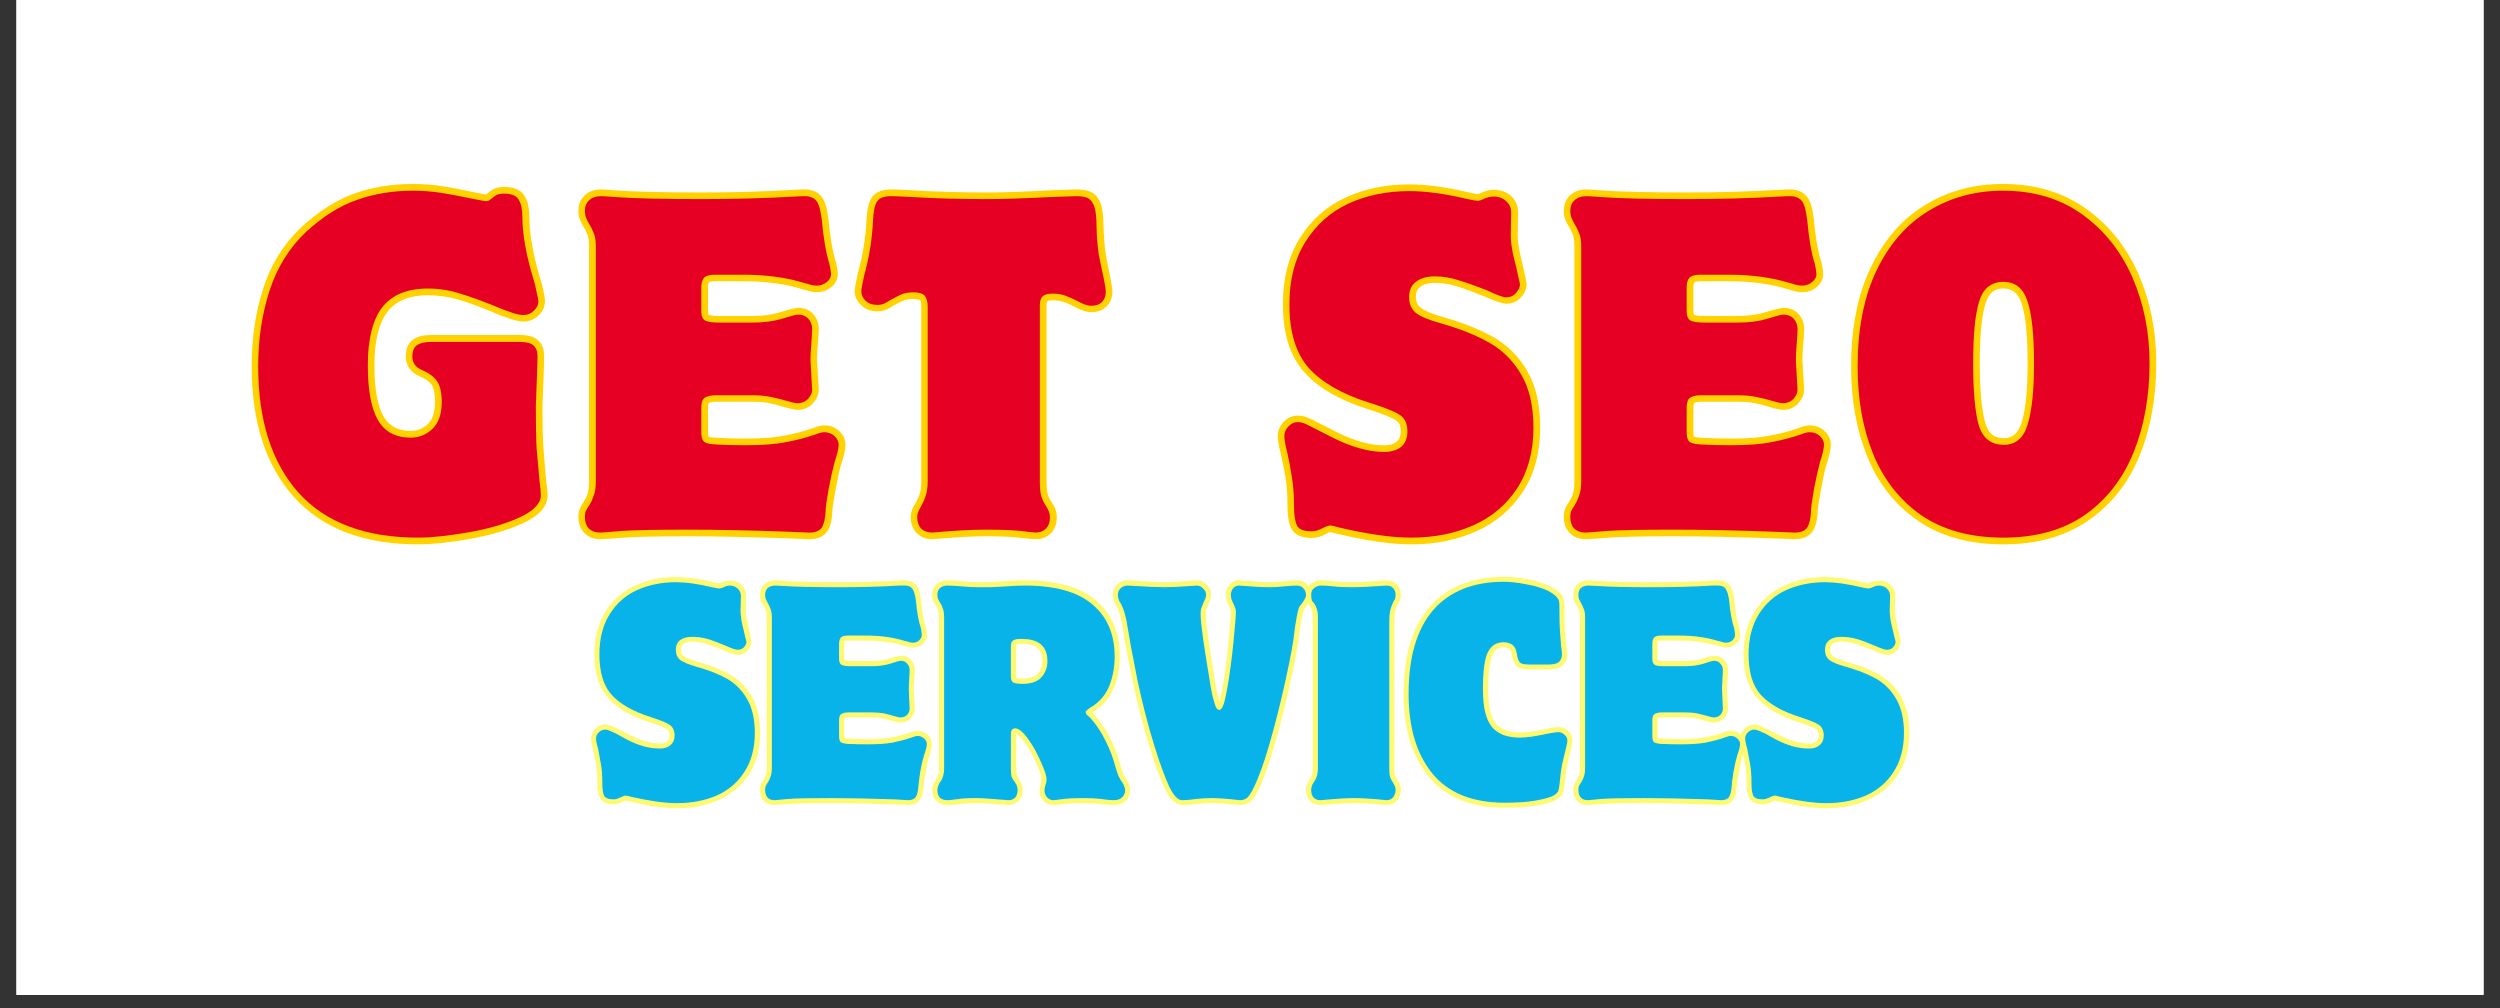 <svg xmlns="http://www.w3.org/2000/svg" xmlns:xlink="http://www.w3.org/1999/xlink" width="124" zoomAndPan="magnify" viewBox="0 0 93 37.5" height="50" preserveAspectRatio="xMidYMid meet"><rect x="0" y="0" width="93" height="37.5" fill="#333333" stroke="none"/><defs><g></g><clipPath id="a344a82796"><path d="M 0.613 0 L 92.387 0 L 92.387 37.008 L 0.613 37.008 Z M 0.613 0 " clip-rule="nonzero"></path></clipPath><clipPath id="b3a251cf4c"><path d="M 12 15 L 65 15 L 65 26.973 L 12 26.973 Z M 12 15 " clip-rule="nonzero"></path></clipPath><clipPath id="30e232cdd3"><rect x="0" width="53" y="0" height="12"></rect></clipPath><clipPath id="4b88b0fac2"><path d="M 0.191 0.449 L 74.559 0.449 L 74.559 19 L 0.191 19 Z M 0.191 0.449 " clip-rule="nonzero"></path></clipPath><clipPath id="03aabbeac6"><rect x="0" width="75" y="0" height="19"></rect></clipPath><clipPath id="4b937f732f"><rect x="0" width="75" y="0" height="27"></rect></clipPath></defs><g clip-path="url(#a344a82796)"><path fill="#ffffff" d="M 0.613 0 L 92.387 0 L 92.387 37.008 L 0.613 37.008 Z M 0.613 0 " fill-opacity="1" fill-rule="nonzero"></path><path fill="#ffffff" d="M 0.613 0 L 92.387 0 L 92.387 37.008 L 0.613 37.008 Z M 0.613 0 " fill-opacity="1" fill-rule="nonzero"></path></g><g transform="matrix(1, 0, 0, 1, 8, 5)"><g clip-path="url(#4b937f732f)"><g clip-path="url(#b3a251cf4c)"><g transform="matrix(1, 0, 0, 1, 12, 15)"><g clip-path="url(#30e232cdd3)"><g fill="#fff972" fill-opacity="1"><g transform="translate(2.079, 9.689)"><g><path d="M 3.07 -8.223 C 3.461 -8.223 3.922 -8.16 4.453 -8.035 C 4.586 -8.004 4.66 -7.988 4.68 -7.988 C 4.691 -7.988 4.723 -8 4.766 -8.023 C 4.863 -8.066 4.961 -8.09 5.062 -8.09 C 5.238 -8.09 5.383 -8.039 5.496 -7.934 C 5.617 -7.828 5.676 -7.688 5.676 -7.52 L 5.664 -6.992 C 5.664 -6.855 5.688 -6.695 5.73 -6.512 C 5.777 -6.312 5.812 -6.156 5.836 -6.043 C 5.863 -5.918 5.875 -5.844 5.875 -5.816 C 5.875 -5.703 5.828 -5.594 5.738 -5.492 C 5.641 -5.383 5.516 -5.328 5.363 -5.328 C 5.27 -5.328 5.09 -5.387 4.824 -5.504 L 4.902 -5.676 L 4.832 -5.504 C 4.574 -5.609 4.355 -5.688 4.176 -5.742 C 4.012 -5.793 3.836 -5.82 3.652 -5.82 C 3.523 -5.82 3.418 -5.793 3.34 -5.734 C 3.277 -5.688 3.25 -5.613 3.25 -5.516 C 3.25 -5.422 3.281 -5.348 3.344 -5.293 C 3.438 -5.219 3.609 -5.148 3.867 -5.074 C 4.336 -4.941 4.738 -4.785 5.066 -4.598 C 5.41 -4.402 5.688 -4.129 5.891 -3.773 C 6.094 -3.418 6.199 -2.969 6.199 -2.426 C 6.199 -1.816 6.059 -1.301 5.781 -0.879 C 5.5 -0.453 5.125 -0.137 4.656 0.07 C 4.195 0.277 3.68 0.379 3.109 0.379 C 2.645 0.379 2.066 0.297 1.367 0.133 L 1.359 0.133 C 1.254 0.102 1.199 0.09 1.199 0.09 C 1.184 0.09 1.145 0.105 1.086 0.137 C 0.973 0.199 0.855 0.23 0.746 0.23 C 0.484 0.23 0.312 0.145 0.234 -0.023 C 0.172 -0.148 0.145 -0.32 0.145 -0.543 C 0.145 -0.809 0.129 -1.031 0.102 -1.207 C 0.07 -1.391 0.035 -1.582 -0.012 -1.777 C -0.062 -1.98 -0.09 -2.129 -0.09 -2.223 C -0.09 -2.355 -0.039 -2.473 0.059 -2.574 C 0.16 -2.684 0.281 -2.734 0.422 -2.734 C 0.508 -2.734 0.598 -2.715 0.695 -2.676 C 0.77 -2.641 0.852 -2.602 0.945 -2.551 L 0.855 -2.387 L 0.941 -2.555 C 0.996 -2.527 1.125 -2.461 1.336 -2.352 C 1.531 -2.25 1.73 -2.172 1.926 -2.113 C 2.117 -2.059 2.297 -2.031 2.465 -2.031 C 2.59 -2.031 2.684 -2.059 2.746 -2.113 C 2.805 -2.16 2.832 -2.234 2.832 -2.336 C 2.832 -2.445 2.801 -2.52 2.738 -2.562 C 2.637 -2.633 2.41 -2.723 2.066 -2.828 C 1.383 -3.047 0.875 -3.344 0.543 -3.719 C 0.203 -4.105 0.031 -4.645 0.031 -5.344 C 0.031 -5.965 0.168 -6.492 0.438 -6.93 C 0.711 -7.367 1.078 -7.691 1.543 -7.906 C 1.996 -8.117 2.504 -8.223 3.07 -8.223 Z M 3.07 -7.844 C 2.562 -7.844 2.105 -7.75 1.699 -7.562 C 1.305 -7.383 0.992 -7.105 0.758 -6.73 C 0.527 -6.355 0.41 -5.895 0.41 -5.344 C 0.41 -4.742 0.547 -4.285 0.824 -3.969 C 1.113 -3.648 1.562 -3.387 2.18 -3.191 C 2.562 -3.07 2.816 -2.965 2.949 -2.875 C 3.121 -2.754 3.207 -2.574 3.207 -2.336 C 3.207 -2.117 3.137 -1.945 2.988 -1.824 C 2.855 -1.711 2.68 -1.652 2.465 -1.652 C 2.262 -1.652 2.043 -1.688 1.82 -1.75 C 1.602 -1.816 1.379 -1.902 1.16 -2.016 C 0.953 -2.125 0.824 -2.191 0.77 -2.215 L 0.77 -2.219 L 0.766 -2.219 C 0.684 -2.266 0.609 -2.301 0.543 -2.328 C 0.496 -2.348 0.457 -2.359 0.422 -2.359 C 0.391 -2.359 0.359 -2.344 0.332 -2.316 C 0.305 -2.285 0.289 -2.254 0.289 -2.223 C 0.289 -2.16 0.312 -2.039 0.355 -1.863 C 0.402 -1.66 0.441 -1.461 0.473 -1.27 C 0.504 -1.07 0.52 -0.828 0.52 -0.543 C 0.52 -0.379 0.539 -0.258 0.574 -0.188 C 0.574 -0.18 0.582 -0.176 0.598 -0.168 C 0.629 -0.156 0.68 -0.148 0.746 -0.148 C 0.793 -0.148 0.848 -0.164 0.906 -0.195 C 1.023 -0.258 1.117 -0.289 1.199 -0.289 C 1.234 -0.289 1.324 -0.27 1.461 -0.23 L 1.41 -0.051 L 1.453 -0.234 C 2.121 -0.078 2.676 0.004 3.109 0.004 C 3.629 0.004 4.09 -0.09 4.504 -0.273 C 4.906 -0.453 5.227 -0.723 5.465 -1.086 C 5.703 -1.445 5.82 -1.895 5.82 -2.426 C 5.82 -2.902 5.734 -3.289 5.562 -3.586 C 5.395 -3.879 5.164 -4.109 4.879 -4.27 C 4.578 -4.441 4.207 -4.586 3.762 -4.711 C 3.457 -4.797 3.238 -4.895 3.105 -5.004 C 2.949 -5.133 2.871 -5.301 2.871 -5.516 C 2.871 -5.738 2.953 -5.914 3.113 -6.035 C 3.258 -6.145 3.438 -6.199 3.652 -6.199 C 3.875 -6.199 4.086 -6.168 4.289 -6.105 C 4.477 -6.047 4.707 -5.961 4.973 -5.852 L 4.977 -5.852 L 4.98 -5.848 C 5.195 -5.754 5.324 -5.703 5.363 -5.703 C 5.402 -5.703 5.434 -5.719 5.457 -5.742 C 5.484 -5.773 5.5 -5.801 5.5 -5.816 C 5.5 -5.816 5.488 -5.867 5.469 -5.965 C 5.445 -6.074 5.41 -6.227 5.363 -6.422 C 5.312 -6.637 5.285 -6.828 5.285 -7 L 5.297 -7.52 C 5.297 -7.578 5.277 -7.625 5.242 -7.656 C 5.203 -7.695 5.141 -7.715 5.062 -7.715 C 5.02 -7.715 4.973 -7.703 4.93 -7.68 C 4.832 -7.637 4.75 -7.613 4.68 -7.613 C 4.633 -7.613 4.527 -7.629 4.367 -7.668 C 3.863 -7.785 3.43 -7.844 3.07 -7.844 Z M 3.07 -7.844 "></path></g></g></g><g fill="#fff972" fill-opacity="1"><g transform="translate(8.166, 9.689)"><g><path d="M 0.676 -8.102 C 0.727 -8.102 0.836 -8.094 1.004 -8.078 C 1.465 -8.047 2.156 -8.031 3.07 -8.031 C 3.844 -8.031 4.574 -8.051 5.254 -8.09 L 5.266 -7.902 L 5.246 -8.09 C 5.328 -8.098 5.41 -8.102 5.496 -8.102 C 5.684 -8.102 5.824 -8.039 5.926 -7.922 C 6.008 -7.816 6.066 -7.633 6.098 -7.371 L 6.098 -7.363 C 6.137 -6.938 6.191 -6.605 6.27 -6.371 L 6.273 -6.359 L 6.273 -6.352 C 6.305 -6.219 6.32 -6.125 6.32 -6.07 C 6.32 -5.926 6.258 -5.809 6.141 -5.719 C 6.035 -5.641 5.918 -5.598 5.789 -5.598 C 5.73 -5.598 5.664 -5.609 5.59 -5.633 C 5.535 -5.648 5.496 -5.656 5.469 -5.664 L 5.457 -5.664 L 5.449 -5.668 C 5.043 -5.797 4.574 -5.859 4.035 -5.859 L 3.371 -5.859 C 3.328 -5.859 3.289 -5.855 3.266 -5.848 C 3.258 -5.848 3.254 -5.848 3.25 -5.844 C 3.254 -5.844 3.254 -5.848 3.258 -5.852 C 3.246 -5.836 3.238 -5.793 3.238 -5.727 L 3.238 -5.195 C 3.238 -5.156 3.242 -5.129 3.25 -5.113 L 3.246 -5.117 C 3.242 -5.121 3.238 -5.125 3.23 -5.129 C 3.266 -5.109 3.344 -5.102 3.473 -5.102 L 4.27 -5.102 C 4.512 -5.102 4.727 -5.129 4.91 -5.188 C 5.133 -5.258 5.277 -5.293 5.344 -5.293 C 5.512 -5.293 5.641 -5.238 5.734 -5.125 C 5.824 -5.023 5.867 -4.902 5.867 -4.762 C 5.867 -4.688 5.859 -4.566 5.844 -4.395 C 5.832 -4.23 5.824 -4.109 5.824 -4.027 L 5.637 -4.027 L 5.824 -4.035 L 5.867 -3.328 L 5.867 -3.32 C 5.867 -3.199 5.816 -3.086 5.723 -2.98 C 5.621 -2.867 5.492 -2.812 5.336 -2.812 C 5.27 -2.812 5.16 -2.832 5.008 -2.879 C 4.879 -2.918 4.762 -2.949 4.656 -2.973 C 4.559 -2.992 4.422 -3.004 4.246 -3.004 L 3.402 -3.004 C 3.32 -3.004 3.27 -2.992 3.246 -2.977 C 3.246 -2.98 3.25 -2.98 3.254 -2.984 C 3.25 -2.984 3.25 -2.98 3.25 -2.977 C 3.242 -2.957 3.238 -2.926 3.238 -2.891 L 3.238 -2.324 C 3.238 -2.281 3.242 -2.25 3.25 -2.23 C 3.25 -2.227 3.25 -2.223 3.25 -2.223 C 3.246 -2.227 3.242 -2.23 3.238 -2.238 C 3.238 -2.234 3.25 -2.23 3.266 -2.227 C 3.297 -2.219 3.336 -2.215 3.383 -2.211 C 3.621 -2.199 3.863 -2.191 4.105 -2.191 C 4.477 -2.191 4.777 -2.215 5.012 -2.258 C 5.25 -2.305 5.469 -2.363 5.676 -2.434 L 5.738 -2.254 L 5.668 -2.43 C 5.789 -2.48 5.891 -2.504 5.969 -2.504 C 6.109 -2.504 6.234 -2.457 6.336 -2.363 C 6.445 -2.266 6.5 -2.148 6.5 -2.012 C 6.5 -1.906 6.465 -1.742 6.391 -1.52 L 6.211 -1.582 L 6.391 -1.527 C 6.352 -1.395 6.309 -1.191 6.262 -0.922 C 6.211 -0.66 6.188 -0.496 6.188 -0.434 L 6.188 -0.426 C 6.18 -0.223 6.141 -0.066 6.066 0.047 C 5.977 0.188 5.824 0.258 5.605 0.258 L 5.602 0.258 L 5.117 0.238 C 4.199 0.207 3.41 0.188 2.746 0.188 C 1.988 0.188 1.465 0.199 1.18 0.223 C 0.879 0.246 0.707 0.258 0.652 0.258 C 0.484 0.258 0.352 0.207 0.25 0.102 C 0.152 -0.004 0.102 -0.137 0.102 -0.301 C 0.102 -0.379 0.117 -0.453 0.145 -0.516 C 0.164 -0.566 0.199 -0.629 0.246 -0.699 C 0.277 -0.746 0.301 -0.801 0.324 -0.863 C 0.344 -0.926 0.355 -1.02 0.355 -1.148 L 0.355 -6.715 C 0.355 -6.832 0.344 -6.918 0.324 -6.973 C 0.305 -7.035 0.277 -7.09 0.246 -7.141 C 0.203 -7.207 0.172 -7.27 0.148 -7.324 C 0.117 -7.395 0.102 -7.473 0.102 -7.559 C 0.102 -7.723 0.156 -7.852 0.262 -7.953 C 0.367 -8.051 0.504 -8.102 0.676 -8.102 Z M 0.676 -7.723 C 0.605 -7.723 0.555 -7.707 0.523 -7.68 C 0.496 -7.652 0.48 -7.613 0.48 -7.559 C 0.48 -7.523 0.484 -7.496 0.496 -7.473 C 0.512 -7.434 0.535 -7.387 0.57 -7.336 C 0.613 -7.266 0.648 -7.188 0.68 -7.102 C 0.715 -7.004 0.73 -6.879 0.73 -6.715 L 0.73 -1.148 C 0.73 -0.98 0.715 -0.844 0.684 -0.746 C 0.648 -0.648 0.609 -0.562 0.559 -0.488 C 0.527 -0.438 0.504 -0.398 0.492 -0.371 C 0.484 -0.352 0.48 -0.332 0.48 -0.301 C 0.48 -0.238 0.496 -0.191 0.523 -0.16 C 0.551 -0.133 0.594 -0.117 0.652 -0.117 C 0.695 -0.117 0.859 -0.129 1.148 -0.152 C 1.445 -0.176 1.977 -0.188 2.746 -0.188 C 3.414 -0.188 4.211 -0.172 5.133 -0.137 L 5.613 -0.117 L 5.605 0.07 L 5.605 -0.117 C 5.684 -0.117 5.734 -0.133 5.75 -0.156 C 5.785 -0.211 5.805 -0.309 5.812 -0.441 L 6 -0.434 L 5.809 -0.434 C 5.809 -0.52 5.836 -0.703 5.891 -0.988 C 5.941 -1.27 5.988 -1.484 6.027 -1.633 L 6.031 -1.637 L 6.031 -1.641 C 6.094 -1.82 6.121 -1.945 6.121 -2.012 C 6.121 -2.039 6.109 -2.062 6.086 -2.086 C 6.055 -2.113 6.016 -2.125 5.969 -2.125 C 5.941 -2.125 5.887 -2.109 5.809 -2.078 L 5.801 -2.078 C 5.574 -2 5.336 -1.938 5.082 -1.887 C 4.828 -1.84 4.5 -1.812 4.105 -1.812 C 3.855 -1.812 3.605 -1.82 3.363 -1.836 C 3.203 -1.844 3.082 -1.879 3.004 -1.941 C 2.91 -2.016 2.859 -2.145 2.859 -2.324 L 2.859 -2.891 C 2.859 -3.074 2.918 -3.207 3.027 -3.285 C 3.117 -3.348 3.242 -3.379 3.402 -3.379 L 4.246 -3.379 C 4.449 -3.379 4.609 -3.367 4.734 -3.34 C 4.852 -3.316 4.977 -3.281 5.117 -3.242 C 5.234 -3.207 5.305 -3.188 5.336 -3.188 C 5.379 -3.188 5.414 -3.203 5.441 -3.23 C 5.473 -3.266 5.488 -3.297 5.488 -3.32 L 5.676 -3.32 L 5.488 -3.312 L 5.449 -4.02 L 5.449 -4.027 C 5.449 -4.117 5.453 -4.25 5.469 -4.426 C 5.48 -4.586 5.488 -4.699 5.488 -4.762 C 5.488 -4.809 5.477 -4.848 5.449 -4.879 C 5.43 -4.902 5.395 -4.914 5.344 -4.914 C 5.316 -4.914 5.211 -4.887 5.023 -4.828 C 4.801 -4.758 4.547 -4.723 4.27 -4.723 L 3.473 -4.723 C 3.277 -4.723 3.137 -4.75 3.051 -4.797 C 2.922 -4.867 2.859 -5 2.859 -5.195 L 2.859 -5.727 C 2.859 -5.887 2.898 -6.012 2.973 -6.098 C 3.055 -6.191 3.188 -6.238 3.371 -6.238 L 4.035 -6.238 C 4.613 -6.238 5.121 -6.168 5.562 -6.027 L 5.508 -5.848 L 5.543 -6.035 C 5.582 -6.027 5.633 -6.012 5.695 -5.992 C 5.734 -5.98 5.766 -5.977 5.789 -5.977 C 5.832 -5.977 5.875 -5.992 5.91 -6.02 C 5.93 -6.035 5.941 -6.051 5.941 -6.07 C 5.941 -6.098 5.93 -6.164 5.906 -6.27 L 6.09 -6.312 L 5.91 -6.254 C 5.824 -6.516 5.762 -6.875 5.719 -7.332 L 5.91 -7.348 L 5.723 -7.324 C 5.699 -7.52 5.668 -7.637 5.633 -7.68 C 5.609 -7.711 5.562 -7.723 5.496 -7.723 C 5.422 -7.723 5.352 -7.719 5.281 -7.715 L 5.277 -7.715 C 4.586 -7.672 3.852 -7.652 3.07 -7.652 C 2.145 -7.652 1.445 -7.668 0.973 -7.703 C 0.816 -7.715 0.715 -7.723 0.676 -7.723 Z M 0.676 -7.723 "></path></g></g></g><g fill="#fff972" fill-opacity="1"><g transform="translate(14.574, 9.689)"><g><path d="M 0.664 -8.102 C 0.82 -8.102 1.012 -8.09 1.246 -8.062 C 1.469 -8.043 1.656 -8.031 1.812 -8.031 C 1.988 -8.031 2.145 -8.035 2.281 -8.039 C 2.418 -8.047 2.605 -8.059 2.844 -8.074 C 3.09 -8.094 3.324 -8.102 3.543 -8.102 C 4.723 -8.102 5.605 -7.855 6.191 -7.363 C 6.785 -6.859 7.082 -6.164 7.082 -5.273 C 7.082 -4.867 7.016 -4.488 6.879 -4.141 C 6.738 -3.773 6.508 -3.484 6.184 -3.266 L 6.176 -3.258 L 6.164 -3.254 C 6.137 -3.238 6.094 -3.211 6.035 -3.164 C 6.012 -3.145 5.992 -3.129 5.984 -3.117 L 5.98 -3.117 C 5.984 -3.117 5.984 -3.121 5.988 -3.125 C 6 -3.145 6.008 -3.172 6.008 -3.199 C 6.008 -3.219 6.004 -3.238 5.996 -3.25 C 5.996 -3.25 6 -3.246 6.004 -3.238 C 6.027 -3.211 6.066 -3.168 6.121 -3.113 L 6.125 -3.109 L 6.129 -3.109 C 6.332 -2.887 6.527 -2.605 6.711 -2.258 C 6.891 -1.91 7.031 -1.539 7.129 -1.141 L 6.945 -1.098 L 7.125 -1.152 C 7.145 -1.09 7.176 -1.008 7.215 -0.906 C 7.254 -0.812 7.297 -0.734 7.34 -0.676 L 7.344 -0.668 L 7.348 -0.664 C 7.387 -0.602 7.414 -0.547 7.434 -0.504 C 7.457 -0.445 7.465 -0.375 7.465 -0.293 C 7.465 -0.121 7.406 0.016 7.289 0.117 C 7.18 0.211 7.039 0.258 6.863 0.258 C 6.73 0.258 6.559 0.246 6.355 0.223 C 6.164 0.199 5.945 0.188 5.695 0.188 C 5.457 0.188 5.23 0.199 5.02 0.223 C 4.793 0.246 4.656 0.258 4.609 0.258 C 4.457 0.258 4.332 0.203 4.234 0.086 C 4.145 -0.02 4.098 -0.141 4.098 -0.281 C 4.098 -0.34 4.113 -0.418 4.141 -0.527 C 4.16 -0.602 4.168 -0.652 4.168 -0.684 C 4.168 -0.801 4.105 -1.004 3.98 -1.293 C 3.848 -1.598 3.691 -1.867 3.516 -2.109 C 3.434 -2.219 3.359 -2.301 3.293 -2.355 C 3.25 -2.391 3.215 -2.41 3.191 -2.41 C 3.207 -2.41 3.223 -2.418 3.234 -2.434 C 3.234 -2.438 3.234 -2.438 3.234 -2.438 C 3.234 -2.438 3.234 -2.434 3.234 -2.43 C 3.23 -2.418 3.23 -2.398 3.23 -2.375 L 3.23 -1.105 C 3.23 -0.988 3.238 -0.906 3.254 -0.859 C 3.273 -0.801 3.305 -0.738 3.344 -0.668 L 3.18 -0.574 L 3.324 -0.695 C 3.422 -0.578 3.469 -0.445 3.469 -0.293 C 3.469 -0.133 3.422 -0.004 3.324 0.102 C 3.223 0.207 3.094 0.258 2.938 0.258 L 2.926 0.258 C 2.32 0.211 1.926 0.188 1.742 0.188 C 1.566 0.188 1.398 0.195 1.242 0.215 L 0.891 0.25 C 0.812 0.254 0.734 0.258 0.652 0.258 C 0.496 0.258 0.363 0.207 0.258 0.102 C 0.156 0 0.102 -0.133 0.102 -0.293 C 0.102 -0.398 0.141 -0.52 0.219 -0.656 L 0.223 -0.664 L 0.23 -0.676 C 0.273 -0.734 0.305 -0.793 0.324 -0.855 C 0.344 -0.918 0.355 -1 0.355 -1.105 L 0.355 -6.734 C 0.355 -6.855 0.344 -6.941 0.324 -7 C 0.305 -7.059 0.273 -7.117 0.238 -7.168 L 0.238 -7.172 L 0.234 -7.172 C 0.203 -7.223 0.176 -7.273 0.152 -7.324 C 0.117 -7.395 0.102 -7.473 0.102 -7.559 C 0.102 -7.723 0.156 -7.852 0.262 -7.953 C 0.367 -8.051 0.5 -8.102 0.664 -8.102 Z M 0.664 -7.723 C 0.602 -7.723 0.555 -7.707 0.523 -7.68 C 0.496 -7.652 0.48 -7.613 0.48 -7.559 C 0.48 -7.527 0.484 -7.5 0.492 -7.484 C 0.508 -7.449 0.527 -7.414 0.551 -7.383 L 0.391 -7.277 L 0.547 -7.387 C 0.605 -7.305 0.648 -7.219 0.68 -7.125 C 0.715 -7.027 0.73 -6.895 0.73 -6.734 L 0.73 -1.105 C 0.73 -0.961 0.715 -0.836 0.684 -0.734 C 0.648 -0.637 0.602 -0.543 0.535 -0.453 L 0.383 -0.562 L 0.547 -0.473 C 0.504 -0.391 0.48 -0.332 0.48 -0.293 C 0.48 -0.238 0.496 -0.195 0.527 -0.164 C 0.555 -0.133 0.598 -0.117 0.652 -0.117 C 0.723 -0.117 0.789 -0.121 0.852 -0.129 L 1.203 -0.164 C 1.375 -0.18 1.555 -0.188 1.742 -0.188 C 1.934 -0.188 2.34 -0.164 2.953 -0.117 L 2.938 0.07 L 2.938 -0.117 C 2.984 -0.117 3.023 -0.133 3.051 -0.16 C 3.078 -0.191 3.094 -0.234 3.094 -0.293 C 3.094 -0.355 3.074 -0.406 3.035 -0.453 L 3.027 -0.465 L 3.02 -0.48 C 2.965 -0.57 2.926 -0.656 2.898 -0.734 C 2.867 -0.82 2.852 -0.945 2.852 -1.105 L 2.852 -2.375 C 2.852 -2.488 2.875 -2.578 2.922 -2.648 C 2.984 -2.738 3.074 -2.785 3.191 -2.785 C 3.391 -2.785 3.598 -2.633 3.82 -2.332 C 4.016 -2.066 4.184 -1.773 4.324 -1.445 C 4.473 -1.105 4.547 -0.852 4.547 -0.684 C 4.547 -0.621 4.535 -0.535 4.508 -0.43 C 4.488 -0.355 4.477 -0.305 4.477 -0.281 C 4.477 -0.234 4.492 -0.191 4.523 -0.156 C 4.543 -0.133 4.574 -0.117 4.609 -0.117 C 4.645 -0.117 4.766 -0.129 4.977 -0.152 C 5.203 -0.176 5.441 -0.188 5.695 -0.188 C 5.961 -0.188 6.195 -0.176 6.398 -0.152 C 6.59 -0.129 6.746 -0.117 6.863 -0.117 C 6.945 -0.117 7.004 -0.137 7.043 -0.168 C 7.074 -0.195 7.09 -0.234 7.09 -0.293 C 7.09 -0.328 7.086 -0.352 7.082 -0.363 C 7.074 -0.387 7.055 -0.418 7.027 -0.465 L 7.188 -0.562 L 7.035 -0.453 C 6.973 -0.539 6.914 -0.645 6.867 -0.766 C 6.82 -0.879 6.785 -0.969 6.766 -1.043 L 6.762 -1.047 L 6.762 -1.051 C 6.672 -1.418 6.543 -1.762 6.375 -2.082 C 6.211 -2.398 6.035 -2.656 5.852 -2.852 L 5.988 -2.98 L 5.855 -2.848 C 5.789 -2.91 5.742 -2.965 5.711 -3.004 C 5.656 -3.07 5.629 -3.137 5.629 -3.199 C 5.629 -3.258 5.652 -3.316 5.703 -3.371 C 5.727 -3.398 5.758 -3.426 5.801 -3.461 C 5.879 -3.52 5.941 -3.566 5.996 -3.59 L 6.078 -3.422 L 5.973 -3.578 C 6.23 -3.75 6.414 -3.984 6.527 -4.277 C 6.648 -4.582 6.707 -4.914 6.707 -5.273 C 6.707 -6.047 6.453 -6.648 5.949 -7.074 C 5.434 -7.508 4.633 -7.723 3.543 -7.723 C 3.332 -7.723 3.109 -7.715 2.871 -7.699 C 2.629 -7.68 2.438 -7.668 2.301 -7.664 C 2.16 -7.656 1.996 -7.652 1.812 -7.652 C 1.645 -7.652 1.441 -7.664 1.207 -7.688 C 0.988 -7.711 0.805 -7.723 0.664 -7.723 Z M 3.23 -5.648 L 3.23 -4.551 C 3.23 -4.508 3.23 -4.477 3.238 -4.457 C 3.242 -4.453 3.242 -4.453 3.242 -4.453 C 3.238 -4.453 3.238 -4.457 3.238 -4.457 C 3.23 -4.465 3.227 -4.469 3.215 -4.473 C 3.254 -4.457 3.336 -4.445 3.461 -4.445 C 3.723 -4.445 3.91 -4.508 4.027 -4.625 C 4.141 -4.746 4.199 -4.902 4.199 -5.094 C 4.199 -5.316 4.141 -5.477 4.027 -5.578 C 3.906 -5.688 3.711 -5.738 3.441 -5.738 L 3.371 -5.738 L 3.371 -5.93 L 3.383 -5.742 C 3.301 -5.734 3.246 -5.727 3.227 -5.711 C 3.23 -5.715 3.234 -5.719 3.238 -5.723 L 3.238 -5.719 C 3.23 -5.703 3.23 -5.68 3.23 -5.648 Z M 2.852 -5.648 C 2.852 -5.816 2.902 -5.941 3.004 -6.016 C 3.086 -6.074 3.203 -6.109 3.363 -6.117 L 3.441 -6.117 C 3.805 -6.117 4.082 -6.031 4.277 -5.863 C 4.477 -5.684 4.578 -5.43 4.578 -5.094 C 4.578 -4.801 4.484 -4.559 4.297 -4.363 C 4.109 -4.168 3.832 -4.07 3.461 -4.07 C 3.281 -4.07 3.145 -4.09 3.055 -4.133 C 2.918 -4.195 2.852 -4.336 2.852 -4.551 Z M 2.852 -5.648 "></path></g></g></g><g fill="#fff972" fill-opacity="1"><g transform="translate(21.678, 9.689)"><g><path d="M 0.285 -8.102 C 0.984 -8.055 1.445 -8.031 1.672 -8.031 C 1.875 -8.031 2.258 -8.055 2.824 -8.102 L 2.84 -8.102 C 2.984 -8.102 3.109 -8.047 3.215 -7.945 C 3.316 -7.84 3.371 -7.711 3.371 -7.559 C 3.371 -7.465 3.336 -7.348 3.273 -7.199 L 3.27 -7.195 L 3.27 -7.191 C 3.246 -7.148 3.223 -7.094 3.203 -7.031 C 3.188 -6.98 3.18 -6.926 3.18 -6.863 C 3.18 -6.699 3.207 -6.398 3.266 -5.961 C 3.328 -5.516 3.395 -5.082 3.469 -4.664 C 3.535 -4.25 3.59 -3.949 3.641 -3.754 C 3.684 -3.578 3.715 -3.48 3.734 -3.453 C 3.734 -3.453 3.73 -3.457 3.727 -3.457 C 3.715 -3.465 3.699 -3.469 3.684 -3.469 C 3.66 -3.469 3.641 -3.465 3.625 -3.453 C 3.621 -3.453 3.617 -3.449 3.613 -3.445 L 3.617 -3.449 C 3.629 -3.465 3.645 -3.496 3.664 -3.543 C 3.707 -3.66 3.75 -3.844 3.797 -4.09 C 3.887 -4.602 3.961 -5.168 4.02 -5.789 C 4.078 -6.414 4.109 -6.797 4.109 -6.945 C 4.109 -6.98 4.102 -7.016 4.086 -7.051 C 4.059 -7.109 4.043 -7.141 4.039 -7.152 L 4.207 -7.238 L 4.043 -7.145 C 3.961 -7.297 3.918 -7.43 3.918 -7.551 C 3.918 -7.684 3.957 -7.805 4.035 -7.91 C 4.125 -8.039 4.258 -8.102 4.43 -8.102 L 4.445 -8.102 C 4.945 -8.055 5.324 -8.031 5.586 -8.031 C 5.699 -8.031 5.859 -8.043 6.059 -8.062 C 6.273 -8.09 6.441 -8.102 6.562 -8.102 C 6.734 -8.102 6.867 -8.043 6.965 -7.934 C 7.051 -7.832 7.094 -7.703 7.094 -7.551 C 7.094 -7.48 7.074 -7.406 7.039 -7.336 C 7.012 -7.277 6.965 -7.207 6.906 -7.125 L 6.898 -7.113 L 6.887 -7.105 C 6.887 -7.102 6.871 -7.082 6.836 -7.039 C 6.832 -7.035 6.824 -7.012 6.812 -6.969 C 6.793 -6.91 6.773 -6.828 6.754 -6.727 C 6.711 -6.516 6.664 -6.23 6.621 -5.863 C 6.543 -5.32 6.402 -4.602 6.188 -3.711 C 5.977 -2.82 5.766 -2.047 5.555 -1.391 C 5.398 -0.914 5.262 -0.559 5.152 -0.332 C 5.031 -0.078 4.918 0.082 4.816 0.152 C 4.711 0.223 4.59 0.258 4.449 0.258 L 4.43 0.258 C 3.961 0.211 3.625 0.188 3.422 0.188 C 3.242 0.188 3.051 0.199 2.852 0.223 C 2.633 0.246 2.449 0.258 2.297 0.258 C 2.062 0.258 1.848 0.055 1.652 -0.355 C 1.488 -0.703 1.305 -1.195 1.109 -1.836 C 0.852 -2.648 0.629 -3.504 0.445 -4.406 C 0.258 -5.305 0.141 -5.957 0.086 -6.355 C 0.035 -6.707 -0.047 -6.977 -0.164 -7.172 C -0.195 -7.23 -0.223 -7.289 -0.242 -7.344 C -0.266 -7.414 -0.281 -7.48 -0.281 -7.551 C -0.281 -7.707 -0.227 -7.84 -0.125 -7.945 C -0.02 -8.047 0.113 -8.102 0.273 -8.102 Z M 0.258 -7.723 L 0.273 -7.91 L 0.273 -7.723 C 0.215 -7.723 0.172 -7.707 0.145 -7.676 C 0.113 -7.648 0.098 -7.605 0.098 -7.551 C 0.098 -7.523 0.102 -7.5 0.113 -7.473 C 0.125 -7.434 0.141 -7.398 0.164 -7.363 C 0.301 -7.129 0.402 -6.809 0.457 -6.406 C 0.512 -6.016 0.629 -5.375 0.812 -4.48 C 0.996 -3.594 1.215 -2.746 1.469 -1.949 C 1.66 -1.324 1.836 -0.848 1.992 -0.52 C 2.066 -0.367 2.133 -0.254 2.199 -0.184 C 2.242 -0.141 2.273 -0.117 2.297 -0.117 C 2.438 -0.117 2.605 -0.129 2.809 -0.152 C 3.023 -0.176 3.227 -0.188 3.422 -0.188 C 3.637 -0.188 3.984 -0.164 4.469 -0.117 L 4.449 0.07 L 4.449 -0.117 C 4.512 -0.117 4.562 -0.133 4.605 -0.16 C 4.652 -0.191 4.719 -0.305 4.812 -0.496 C 4.918 -0.707 5.043 -1.047 5.195 -1.508 C 5.402 -2.152 5.609 -2.918 5.82 -3.797 C 6.031 -4.68 6.172 -5.383 6.246 -5.914 C 6.293 -6.285 6.34 -6.582 6.383 -6.801 C 6.434 -7.047 6.484 -7.203 6.539 -7.273 C 6.582 -7.328 6.609 -7.359 6.621 -7.371 L 6.754 -7.238 L 6.602 -7.348 C 6.648 -7.414 6.684 -7.465 6.699 -7.504 C 6.711 -7.523 6.715 -7.539 6.715 -7.551 C 6.715 -7.609 6.703 -7.656 6.676 -7.688 C 6.656 -7.711 6.617 -7.723 6.562 -7.723 C 6.457 -7.723 6.301 -7.711 6.102 -7.688 C 5.887 -7.664 5.715 -7.652 5.586 -7.652 C 5.312 -7.652 4.922 -7.676 4.41 -7.723 L 4.43 -7.91 L 4.43 -7.723 C 4.387 -7.723 4.355 -7.711 4.34 -7.691 C 4.309 -7.648 4.297 -7.602 4.297 -7.551 C 4.297 -7.496 4.32 -7.422 4.371 -7.328 L 4.375 -7.324 L 4.375 -7.32 C 4.383 -7.305 4.402 -7.266 4.43 -7.203 C 4.469 -7.117 4.488 -7.031 4.488 -6.945 C 4.488 -6.785 4.457 -6.387 4.395 -5.754 C 4.336 -5.121 4.258 -4.547 4.168 -4.023 C 4.121 -3.754 4.07 -3.547 4.016 -3.406 C 3.934 -3.199 3.824 -3.094 3.684 -3.094 C 3.578 -3.094 3.492 -3.141 3.422 -3.238 C 3.379 -3.301 3.332 -3.441 3.273 -3.664 C 3.223 -3.867 3.164 -4.18 3.094 -4.598 C 3.02 -5.023 2.953 -5.461 2.895 -5.91 C 2.832 -6.363 2.801 -6.684 2.801 -6.863 C 2.801 -6.965 2.816 -7.062 2.848 -7.152 C 2.871 -7.23 2.902 -7.301 2.93 -7.363 L 3.102 -7.277 L 2.93 -7.355 C 2.969 -7.449 2.992 -7.52 2.992 -7.559 C 2.992 -7.609 2.977 -7.648 2.945 -7.676 C 2.918 -7.707 2.879 -7.723 2.84 -7.723 L 2.84 -7.91 L 2.855 -7.723 C 2.277 -7.676 1.883 -7.652 1.672 -7.652 C 1.438 -7.652 0.969 -7.676 0.258 -7.723 Z M 0.258 -7.723 "></path></g></g></g><g fill="#fff972" fill-opacity="1"><g transform="translate(28.479, 9.689)"><g><path d="M 0.676 -8.102 C 0.816 -8.102 0.984 -8.09 1.176 -8.062 C 1.352 -8.043 1.57 -8.031 1.832 -8.031 C 2.09 -8.031 2.508 -8.055 3.086 -8.102 L 3.102 -8.102 C 3.262 -8.102 3.391 -8.051 3.488 -7.945 C 3.582 -7.848 3.633 -7.719 3.633 -7.559 C 3.633 -7.461 3.613 -7.375 3.574 -7.305 C 3.551 -7.262 3.535 -7.234 3.531 -7.223 L 3.527 -7.215 L 3.52 -7.207 C 3.484 -7.148 3.453 -7.074 3.43 -6.984 C 3.402 -6.895 3.391 -6.75 3.391 -6.555 L 3.391 -1.086 C 3.391 -0.98 3.398 -0.902 3.414 -0.852 C 3.434 -0.793 3.461 -0.734 3.5 -0.676 L 3.344 -0.574 L 3.477 -0.707 C 3.492 -0.691 3.52 -0.648 3.559 -0.586 C 3.605 -0.504 3.633 -0.406 3.633 -0.293 C 3.633 -0.156 3.59 -0.031 3.508 0.074 C 3.41 0.199 3.277 0.258 3.102 0.258 L 3.082 0.258 C 2.586 0.211 2.188 0.188 1.891 0.188 C 1.656 0.188 1.246 0.211 0.66 0.258 L 0.645 0.258 C 0.484 0.258 0.352 0.207 0.25 0.102 C 0.152 -0.004 0.102 -0.137 0.102 -0.301 C 0.102 -0.418 0.145 -0.539 0.223 -0.664 C 0.27 -0.734 0.305 -0.801 0.324 -0.863 C 0.344 -0.918 0.355 -1.004 0.355 -1.117 L 0.355 -6.715 C 0.355 -6.848 0.344 -6.938 0.324 -6.992 C 0.305 -7.051 0.277 -7.105 0.238 -7.16 L 0.391 -7.266 L 0.258 -7.133 C 0.242 -7.152 0.215 -7.191 0.176 -7.258 C 0.129 -7.336 0.102 -7.438 0.102 -7.559 C 0.102 -7.734 0.164 -7.867 0.281 -7.969 C 0.391 -8.055 0.523 -8.102 0.676 -8.102 Z M 0.676 -7.723 C 0.613 -7.723 0.562 -7.707 0.523 -7.676 C 0.496 -7.652 0.48 -7.613 0.48 -7.559 C 0.48 -7.508 0.488 -7.469 0.5 -7.449 C 0.512 -7.426 0.523 -7.41 0.531 -7.395 C 0.535 -7.391 0.539 -7.387 0.539 -7.387 C 0.535 -7.391 0.531 -7.395 0.527 -7.402 L 0.539 -7.391 L 0.547 -7.375 C 0.605 -7.297 0.648 -7.211 0.68 -7.121 C 0.715 -7.027 0.73 -6.891 0.73 -6.715 L 0.73 -1.117 C 0.73 -0.961 0.715 -0.836 0.68 -0.738 C 0.648 -0.645 0.602 -0.555 0.543 -0.461 C 0.5 -0.398 0.48 -0.344 0.48 -0.301 C 0.48 -0.238 0.496 -0.191 0.523 -0.16 C 0.551 -0.133 0.59 -0.117 0.645 -0.117 L 0.645 0.07 L 0.629 -0.117 C 1.227 -0.164 1.645 -0.188 1.891 -0.188 C 2.199 -0.188 2.609 -0.164 3.117 -0.117 L 3.102 0.07 L 3.102 -0.117 C 3.152 -0.117 3.188 -0.129 3.207 -0.156 C 3.238 -0.195 3.254 -0.242 3.254 -0.293 C 3.254 -0.336 3.246 -0.371 3.234 -0.391 C 3.223 -0.414 3.211 -0.434 3.203 -0.445 C 3.199 -0.449 3.195 -0.453 3.195 -0.453 C 3.199 -0.449 3.203 -0.445 3.207 -0.441 L 3.195 -0.453 L 3.184 -0.473 C 3.129 -0.559 3.086 -0.645 3.059 -0.73 C 3.027 -0.82 3.012 -0.938 3.012 -1.086 L 3.012 -6.555 C 3.012 -6.785 3.031 -6.965 3.066 -7.086 C 3.102 -7.211 3.145 -7.32 3.203 -7.41 L 3.363 -7.309 L 3.191 -7.391 C 3.199 -7.406 3.215 -7.438 3.242 -7.484 C 3.25 -7.5 3.254 -7.523 3.254 -7.559 C 3.254 -7.617 3.242 -7.66 3.215 -7.688 C 3.191 -7.711 3.152 -7.723 3.102 -7.723 L 3.102 -7.91 L 3.117 -7.723 C 2.527 -7.676 2.098 -7.652 1.832 -7.652 C 1.555 -7.652 1.32 -7.664 1.129 -7.688 C 0.953 -7.711 0.801 -7.723 0.676 -7.723 Z M 0.676 -7.723 "></path></g></g></g><g fill="#fff972" fill-opacity="1"><g transform="translate(32.212, 9.689)"><g><path d="M 3.734 -8.23 C 3.988 -8.23 4.277 -8.203 4.609 -8.145 C 4.945 -8.082 5.234 -7.992 5.473 -7.867 C 5.672 -7.77 5.809 -7.668 5.875 -7.574 C 5.949 -7.469 5.988 -7.344 5.988 -7.195 C 5.988 -6.711 5.996 -6.352 6.016 -6.117 C 6.035 -5.879 6.051 -5.738 6.055 -5.695 L 5.867 -5.668 L 6.055 -5.699 C 6.078 -5.566 6.086 -5.449 6.086 -5.344 C 6.086 -5.176 6.031 -5.039 5.914 -4.934 C 5.805 -4.832 5.629 -4.785 5.387 -4.785 L 4.672 -4.785 C 4.441 -4.785 4.281 -4.832 4.191 -4.93 C 4.109 -5.016 4.059 -5.145 4.031 -5.316 L 4.031 -5.324 C 4.02 -5.426 3.988 -5.5 3.941 -5.543 C 3.891 -5.586 3.816 -5.609 3.715 -5.609 C 3.617 -5.609 3.539 -5.586 3.473 -5.543 C 3.406 -5.5 3.352 -5.426 3.309 -5.328 C 3.203 -5.09 3.148 -4.66 3.148 -4.035 C 3.148 -3.43 3.242 -3.012 3.434 -2.777 C 3.613 -2.555 3.91 -2.445 4.328 -2.445 C 4.57 -2.445 4.891 -2.484 5.285 -2.57 C 5.512 -2.621 5.668 -2.645 5.746 -2.645 C 5.898 -2.645 6.023 -2.598 6.125 -2.504 C 6.227 -2.406 6.277 -2.281 6.277 -2.133 C 6.277 -2.051 6.227 -1.801 6.121 -1.383 C 6.07 -1.164 6.035 -0.949 6.016 -0.727 C 5.996 -0.488 5.973 -0.328 5.949 -0.242 L 5.77 -0.293 L 5.953 -0.254 C 5.93 -0.129 5.824 -0.02 5.641 0.082 C 5.492 0.16 5.258 0.227 4.945 0.281 C 4.637 0.332 4.25 0.359 3.773 0.359 C 2.516 0.359 1.566 -0.027 0.938 -0.797 C 0.312 -1.555 0.004 -2.582 0.004 -3.875 C 0.004 -5.293 0.324 -6.371 0.965 -7.109 C 1.613 -7.855 2.535 -8.23 3.734 -8.23 Z M 3.734 -7.855 C 2.652 -7.855 1.824 -7.523 1.25 -6.863 C 0.672 -6.191 0.379 -5.199 0.379 -3.875 C 0.379 -2.672 0.664 -1.727 1.227 -1.035 C 1.785 -0.355 2.633 -0.02 3.773 -0.02 C 4.227 -0.02 4.594 -0.043 4.879 -0.09 C 5.156 -0.137 5.348 -0.191 5.461 -0.25 C 5.512 -0.277 5.551 -0.305 5.574 -0.328 C 5.578 -0.332 5.586 -0.34 5.586 -0.344 C 5.586 -0.34 5.582 -0.336 5.582 -0.328 L 5.582 -0.336 L 5.586 -0.34 C 5.602 -0.406 5.621 -0.543 5.641 -0.762 C 5.66 -1 5.699 -1.238 5.754 -1.477 C 5.852 -1.863 5.902 -2.082 5.902 -2.133 C 5.902 -2.172 5.891 -2.207 5.863 -2.227 C 5.836 -2.254 5.797 -2.266 5.746 -2.266 C 5.695 -2.266 5.566 -2.246 5.363 -2.199 C 4.941 -2.109 4.598 -2.066 4.328 -2.066 C 3.793 -2.066 3.395 -2.223 3.141 -2.539 C 2.895 -2.84 2.77 -3.34 2.77 -4.035 C 2.77 -4.715 2.836 -5.195 2.965 -5.484 C 3.035 -5.645 3.137 -5.77 3.262 -5.855 C 3.391 -5.941 3.543 -5.988 3.715 -5.988 C 3.914 -5.988 4.074 -5.934 4.191 -5.824 C 4.312 -5.719 4.383 -5.562 4.406 -5.367 L 4.219 -5.344 L 4.402 -5.371 C 4.418 -5.277 4.438 -5.215 4.465 -5.188 C 4.473 -5.184 4.484 -5.18 4.5 -5.176 C 4.543 -5.168 4.598 -5.16 4.672 -5.16 L 5.387 -5.16 C 5.531 -5.16 5.621 -5.18 5.66 -5.211 C 5.695 -5.242 5.711 -5.285 5.711 -5.344 C 5.711 -5.43 5.699 -5.527 5.684 -5.637 L 5.68 -5.641 C 5.676 -5.691 5.66 -5.84 5.641 -6.086 C 5.621 -6.332 5.609 -6.703 5.609 -7.195 C 5.609 -7.266 5.598 -7.316 5.57 -7.355 C 5.535 -7.398 5.445 -7.457 5.297 -7.531 C 5.094 -7.637 4.84 -7.719 4.543 -7.77 C 4.234 -7.828 3.965 -7.855 3.734 -7.855 Z M 3.734 -7.855 "></path></g></g></g><g fill="#fff972" fill-opacity="1"><g transform="translate(38.419, 9.689)"><g><path d="M 0.676 -8.102 C 0.727 -8.102 0.836 -8.094 1.004 -8.078 C 1.465 -8.047 2.156 -8.031 3.07 -8.031 C 3.844 -8.031 4.574 -8.051 5.254 -8.09 L 5.266 -7.902 L 5.246 -8.09 C 5.328 -8.098 5.41 -8.102 5.496 -8.102 C 5.684 -8.102 5.824 -8.039 5.926 -7.922 C 6.008 -7.816 6.066 -7.633 6.098 -7.371 L 6.098 -7.363 C 6.137 -6.938 6.191 -6.605 6.27 -6.371 L 6.273 -6.359 L 6.273 -6.352 C 6.305 -6.219 6.32 -6.125 6.32 -6.07 C 6.32 -5.926 6.258 -5.809 6.141 -5.719 C 6.035 -5.641 5.918 -5.598 5.789 -5.598 C 5.73 -5.598 5.664 -5.609 5.59 -5.633 C 5.535 -5.648 5.496 -5.656 5.469 -5.664 L 5.457 -5.664 L 5.449 -5.668 C 5.043 -5.797 4.574 -5.859 4.035 -5.859 L 3.371 -5.859 C 3.328 -5.859 3.289 -5.855 3.266 -5.848 C 3.258 -5.848 3.254 -5.848 3.25 -5.844 C 3.254 -5.844 3.254 -5.848 3.258 -5.852 C 3.246 -5.836 3.238 -5.793 3.238 -5.727 L 3.238 -5.195 C 3.238 -5.156 3.242 -5.129 3.25 -5.113 L 3.246 -5.117 C 3.242 -5.121 3.238 -5.125 3.23 -5.129 C 3.266 -5.109 3.344 -5.102 3.473 -5.102 L 4.27 -5.102 C 4.512 -5.102 4.727 -5.129 4.91 -5.188 C 5.133 -5.258 5.277 -5.293 5.344 -5.293 C 5.512 -5.293 5.641 -5.238 5.734 -5.125 C 5.824 -5.023 5.867 -4.902 5.867 -4.762 C 5.867 -4.688 5.859 -4.566 5.844 -4.395 C 5.832 -4.23 5.824 -4.109 5.824 -4.027 L 5.637 -4.027 L 5.824 -4.035 L 5.867 -3.328 L 5.867 -3.32 C 5.867 -3.199 5.816 -3.086 5.723 -2.98 C 5.621 -2.867 5.492 -2.812 5.336 -2.812 C 5.27 -2.812 5.16 -2.832 5.008 -2.879 C 4.879 -2.918 4.762 -2.949 4.656 -2.973 C 4.559 -2.992 4.422 -3.004 4.246 -3.004 L 3.402 -3.004 C 3.32 -3.004 3.27 -2.992 3.246 -2.977 C 3.246 -2.98 3.25 -2.98 3.254 -2.984 C 3.25 -2.984 3.25 -2.98 3.25 -2.977 C 3.242 -2.957 3.238 -2.926 3.238 -2.891 L 3.238 -2.324 C 3.238 -2.281 3.242 -2.25 3.25 -2.23 C 3.25 -2.227 3.25 -2.223 3.25 -2.223 C 3.246 -2.227 3.242 -2.23 3.238 -2.238 C 3.238 -2.234 3.25 -2.23 3.266 -2.227 C 3.297 -2.219 3.336 -2.215 3.383 -2.211 C 3.621 -2.199 3.863 -2.191 4.105 -2.191 C 4.477 -2.191 4.777 -2.215 5.012 -2.258 C 5.25 -2.305 5.469 -2.363 5.676 -2.434 L 5.738 -2.254 L 5.668 -2.43 C 5.789 -2.48 5.891 -2.504 5.969 -2.504 C 6.109 -2.504 6.234 -2.457 6.336 -2.363 C 6.445 -2.266 6.5 -2.148 6.5 -2.012 C 6.5 -1.906 6.465 -1.742 6.391 -1.52 L 6.211 -1.582 L 6.391 -1.527 C 6.352 -1.395 6.309 -1.191 6.262 -0.922 C 6.211 -0.66 6.188 -0.496 6.188 -0.434 L 6.188 -0.426 C 6.18 -0.223 6.141 -0.066 6.066 0.047 C 5.977 0.188 5.824 0.258 5.605 0.258 L 5.602 0.258 L 5.117 0.238 C 4.199 0.207 3.41 0.188 2.746 0.188 C 1.988 0.188 1.465 0.199 1.18 0.223 C 0.879 0.246 0.707 0.258 0.652 0.258 C 0.484 0.258 0.352 0.207 0.25 0.102 C 0.152 -0.004 0.102 -0.137 0.102 -0.301 C 0.102 -0.379 0.117 -0.453 0.145 -0.516 C 0.164 -0.566 0.199 -0.629 0.246 -0.699 C 0.277 -0.746 0.301 -0.801 0.324 -0.863 C 0.344 -0.926 0.355 -1.02 0.355 -1.148 L 0.355 -6.715 C 0.355 -6.832 0.344 -6.918 0.324 -6.973 C 0.305 -7.035 0.277 -7.09 0.246 -7.141 C 0.203 -7.207 0.172 -7.27 0.148 -7.324 C 0.117 -7.395 0.102 -7.473 0.102 -7.559 C 0.102 -7.723 0.156 -7.852 0.262 -7.953 C 0.367 -8.051 0.504 -8.102 0.676 -8.102 Z M 0.676 -7.723 C 0.605 -7.723 0.555 -7.707 0.523 -7.68 C 0.496 -7.652 0.48 -7.613 0.48 -7.559 C 0.48 -7.523 0.484 -7.496 0.496 -7.473 C 0.512 -7.434 0.535 -7.387 0.57 -7.336 C 0.613 -7.266 0.648 -7.188 0.68 -7.102 C 0.715 -7.004 0.73 -6.879 0.73 -6.715 L 0.73 -1.148 C 0.73 -0.98 0.715 -0.844 0.684 -0.746 C 0.648 -0.648 0.609 -0.562 0.559 -0.488 C 0.527 -0.438 0.504 -0.398 0.492 -0.371 C 0.484 -0.352 0.48 -0.332 0.48 -0.301 C 0.48 -0.238 0.496 -0.191 0.523 -0.16 C 0.551 -0.133 0.594 -0.117 0.652 -0.117 C 0.695 -0.117 0.859 -0.129 1.148 -0.152 C 1.445 -0.176 1.977 -0.188 2.746 -0.188 C 3.414 -0.188 4.211 -0.172 5.133 -0.137 L 5.613 -0.117 L 5.605 0.07 L 5.605 -0.117 C 5.684 -0.117 5.734 -0.133 5.75 -0.156 C 5.785 -0.211 5.805 -0.309 5.812 -0.441 L 6 -0.434 L 5.809 -0.434 C 5.809 -0.52 5.836 -0.703 5.891 -0.988 C 5.941 -1.27 5.988 -1.484 6.027 -1.633 L 6.031 -1.637 L 6.031 -1.641 C 6.094 -1.82 6.121 -1.945 6.121 -2.012 C 6.121 -2.039 6.109 -2.062 6.086 -2.086 C 6.055 -2.113 6.016 -2.125 5.969 -2.125 C 5.941 -2.125 5.887 -2.109 5.809 -2.078 L 5.801 -2.078 C 5.574 -2 5.336 -1.938 5.082 -1.887 C 4.828 -1.84 4.5 -1.812 4.105 -1.812 C 3.855 -1.812 3.605 -1.82 3.363 -1.836 C 3.203 -1.844 3.082 -1.879 3.004 -1.941 C 2.91 -2.016 2.859 -2.145 2.859 -2.324 L 2.859 -2.891 C 2.859 -3.074 2.918 -3.207 3.027 -3.285 C 3.117 -3.348 3.242 -3.379 3.402 -3.379 L 4.246 -3.379 C 4.449 -3.379 4.609 -3.367 4.734 -3.34 C 4.852 -3.316 4.977 -3.281 5.117 -3.242 C 5.234 -3.207 5.305 -3.188 5.336 -3.188 C 5.379 -3.188 5.414 -3.203 5.441 -3.23 C 5.473 -3.266 5.488 -3.297 5.488 -3.32 L 5.676 -3.32 L 5.488 -3.312 L 5.449 -4.02 L 5.449 -4.027 C 5.449 -4.117 5.453 -4.25 5.469 -4.426 C 5.48 -4.586 5.488 -4.699 5.488 -4.762 C 5.488 -4.809 5.477 -4.848 5.449 -4.879 C 5.43 -4.902 5.395 -4.914 5.344 -4.914 C 5.316 -4.914 5.211 -4.887 5.023 -4.828 C 4.801 -4.758 4.547 -4.723 4.27 -4.723 L 3.473 -4.723 C 3.277 -4.723 3.137 -4.75 3.051 -4.797 C 2.922 -4.867 2.859 -5 2.859 -5.195 L 2.859 -5.727 C 2.859 -5.887 2.898 -6.012 2.973 -6.098 C 3.055 -6.191 3.188 -6.238 3.371 -6.238 L 4.035 -6.238 C 4.613 -6.238 5.121 -6.168 5.562 -6.027 L 5.508 -5.848 L 5.543 -6.035 C 5.582 -6.027 5.633 -6.012 5.695 -5.992 C 5.734 -5.98 5.766 -5.977 5.789 -5.977 C 5.832 -5.977 5.875 -5.992 5.91 -6.02 C 5.93 -6.035 5.941 -6.051 5.941 -6.07 C 5.941 -6.098 5.93 -6.164 5.906 -6.27 L 6.09 -6.312 L 5.91 -6.254 C 5.824 -6.516 5.762 -6.875 5.719 -7.332 L 5.91 -7.348 L 5.723 -7.324 C 5.699 -7.52 5.668 -7.637 5.633 -7.68 C 5.609 -7.711 5.562 -7.723 5.496 -7.723 C 5.422 -7.723 5.352 -7.719 5.281 -7.715 L 5.277 -7.715 C 4.586 -7.672 3.852 -7.652 3.07 -7.652 C 2.145 -7.652 1.445 -7.668 0.973 -7.703 C 0.816 -7.715 0.715 -7.723 0.676 -7.723 Z M 0.676 -7.723 "></path></g></g></g><g fill="#fff972" fill-opacity="1"><g transform="translate(44.828, 9.689)"><g><path d="M 3.07 -8.223 C 3.461 -8.223 3.922 -8.16 4.453 -8.035 C 4.586 -8.004 4.66 -7.988 4.68 -7.988 C 4.691 -7.988 4.723 -8 4.766 -8.023 C 4.863 -8.066 4.961 -8.09 5.062 -8.09 C 5.238 -8.09 5.383 -8.039 5.496 -7.934 C 5.617 -7.828 5.676 -7.688 5.676 -7.52 L 5.664 -6.992 C 5.664 -6.855 5.688 -6.695 5.73 -6.512 C 5.777 -6.312 5.812 -6.156 5.836 -6.043 C 5.863 -5.918 5.875 -5.844 5.875 -5.816 C 5.875 -5.703 5.828 -5.594 5.738 -5.492 C 5.641 -5.383 5.516 -5.328 5.363 -5.328 C 5.27 -5.328 5.09 -5.387 4.824 -5.504 L 4.902 -5.676 L 4.832 -5.504 C 4.574 -5.609 4.355 -5.688 4.176 -5.742 C 4.012 -5.793 3.836 -5.82 3.652 -5.82 C 3.523 -5.82 3.418 -5.793 3.34 -5.734 C 3.277 -5.688 3.25 -5.613 3.25 -5.516 C 3.25 -5.422 3.281 -5.348 3.344 -5.293 C 3.438 -5.219 3.609 -5.148 3.867 -5.074 C 4.336 -4.941 4.738 -4.785 5.066 -4.598 C 5.41 -4.402 5.688 -4.129 5.891 -3.773 C 6.094 -3.418 6.199 -2.969 6.199 -2.426 C 6.199 -1.816 6.059 -1.301 5.781 -0.879 C 5.5 -0.453 5.125 -0.137 4.656 0.07 C 4.195 0.277 3.68 0.379 3.109 0.379 C 2.645 0.379 2.066 0.297 1.367 0.133 L 1.359 0.133 C 1.254 0.102 1.199 0.09 1.199 0.09 C 1.184 0.09 1.145 0.105 1.086 0.137 C 0.973 0.199 0.855 0.23 0.746 0.23 C 0.484 0.23 0.312 0.145 0.234 -0.023 C 0.172 -0.148 0.145 -0.32 0.145 -0.543 C 0.145 -0.809 0.129 -1.031 0.102 -1.207 C 0.07 -1.391 0.035 -1.582 -0.012 -1.777 C -0.062 -1.98 -0.09 -2.129 -0.09 -2.223 C -0.09 -2.355 -0.039 -2.473 0.059 -2.574 C 0.16 -2.684 0.281 -2.734 0.422 -2.734 C 0.508 -2.734 0.598 -2.715 0.695 -2.676 C 0.77 -2.641 0.852 -2.602 0.945 -2.551 L 0.855 -2.387 L 0.941 -2.555 C 0.996 -2.527 1.125 -2.461 1.336 -2.352 C 1.531 -2.25 1.73 -2.172 1.926 -2.113 C 2.117 -2.059 2.297 -2.031 2.465 -2.031 C 2.59 -2.031 2.684 -2.059 2.746 -2.113 C 2.805 -2.16 2.832 -2.234 2.832 -2.336 C 2.832 -2.445 2.801 -2.52 2.738 -2.562 C 2.637 -2.633 2.41 -2.723 2.066 -2.828 C 1.383 -3.047 0.875 -3.344 0.543 -3.719 C 0.203 -4.105 0.031 -4.645 0.031 -5.344 C 0.031 -5.965 0.168 -6.492 0.438 -6.93 C 0.711 -7.367 1.078 -7.691 1.543 -7.906 C 1.996 -8.117 2.504 -8.223 3.07 -8.223 Z M 3.07 -7.844 C 2.562 -7.844 2.105 -7.75 1.699 -7.562 C 1.305 -7.383 0.992 -7.105 0.758 -6.73 C 0.527 -6.355 0.41 -5.895 0.41 -5.344 C 0.41 -4.742 0.547 -4.285 0.824 -3.969 C 1.113 -3.648 1.562 -3.387 2.18 -3.191 C 2.562 -3.07 2.816 -2.965 2.949 -2.875 C 3.121 -2.754 3.207 -2.574 3.207 -2.336 C 3.207 -2.117 3.137 -1.945 2.988 -1.824 C 2.855 -1.711 2.68 -1.652 2.465 -1.652 C 2.262 -1.652 2.043 -1.688 1.82 -1.75 C 1.602 -1.816 1.379 -1.902 1.16 -2.016 C 0.953 -2.125 0.824 -2.191 0.77 -2.215 L 0.77 -2.219 L 0.766 -2.219 C 0.684 -2.266 0.609 -2.301 0.543 -2.328 C 0.496 -2.348 0.457 -2.359 0.422 -2.359 C 0.391 -2.359 0.359 -2.344 0.332 -2.316 C 0.305 -2.285 0.289 -2.254 0.289 -2.223 C 0.289 -2.16 0.312 -2.039 0.355 -1.863 C 0.402 -1.66 0.441 -1.461 0.473 -1.27 C 0.504 -1.07 0.52 -0.828 0.52 -0.543 C 0.52 -0.379 0.539 -0.258 0.574 -0.188 C 0.574 -0.18 0.582 -0.176 0.598 -0.168 C 0.629 -0.156 0.68 -0.148 0.746 -0.148 C 0.793 -0.148 0.848 -0.164 0.906 -0.195 C 1.023 -0.258 1.117 -0.289 1.199 -0.289 C 1.234 -0.289 1.324 -0.27 1.461 -0.23 L 1.41 -0.051 L 1.453 -0.234 C 2.121 -0.078 2.676 0.004 3.109 0.004 C 3.629 0.004 4.09 -0.09 4.504 -0.273 C 4.906 -0.453 5.227 -0.723 5.465 -1.086 C 5.703 -1.445 5.82 -1.895 5.82 -2.426 C 5.82 -2.902 5.734 -3.289 5.562 -3.586 C 5.395 -3.879 5.164 -4.109 4.879 -4.27 C 4.578 -4.441 4.207 -4.586 3.762 -4.711 C 3.457 -4.797 3.238 -4.895 3.105 -5.004 C 2.949 -5.133 2.871 -5.301 2.871 -5.516 C 2.871 -5.738 2.953 -5.914 3.113 -6.035 C 3.258 -6.145 3.438 -6.199 3.652 -6.199 C 3.875 -6.199 4.086 -6.168 4.289 -6.105 C 4.477 -6.047 4.707 -5.961 4.973 -5.852 L 4.977 -5.852 L 4.98 -5.848 C 5.195 -5.754 5.324 -5.703 5.363 -5.703 C 5.402 -5.703 5.434 -5.719 5.457 -5.742 C 5.484 -5.773 5.5 -5.801 5.5 -5.816 C 5.5 -5.816 5.488 -5.867 5.469 -5.965 C 5.445 -6.074 5.41 -6.227 5.363 -6.422 C 5.312 -6.637 5.285 -6.828 5.285 -7 L 5.297 -7.52 C 5.297 -7.578 5.277 -7.625 5.242 -7.656 C 5.203 -7.695 5.141 -7.715 5.062 -7.715 C 5.02 -7.715 4.973 -7.703 4.93 -7.68 C 4.832 -7.637 4.75 -7.613 4.68 -7.613 C 4.633 -7.613 4.527 -7.629 4.367 -7.668 C 3.863 -7.785 3.43 -7.844 3.07 -7.844 Z M 3.07 -7.844 "></path></g></g></g><g fill="#fff972" fill-opacity="1"><g transform="translate(50.916, 9.689)"><g></g></g></g><g fill="#07b3e8" fill-opacity="1"><g transform="translate(2.079, 9.689)"><g><path d="M 3.062 -8.031 C 3.438 -8.031 3.883 -7.969 4.406 -7.844 C 4.551 -7.812 4.641 -7.797 4.672 -7.797 C 4.711 -7.797 4.77 -7.812 4.844 -7.844 C 4.914 -7.883 4.988 -7.906 5.062 -7.906 C 5.188 -7.906 5.285 -7.867 5.359 -7.797 C 5.441 -7.723 5.484 -7.629 5.484 -7.516 L 5.469 -7 C 5.469 -6.844 5.488 -6.664 5.531 -6.469 C 5.582 -6.27 5.617 -6.113 5.641 -6 C 5.672 -5.895 5.688 -5.832 5.688 -5.812 C 5.688 -5.75 5.656 -5.68 5.594 -5.609 C 5.531 -5.547 5.453 -5.516 5.359 -5.516 C 5.297 -5.516 5.145 -5.566 4.906 -5.672 C 4.645 -5.785 4.422 -5.867 4.234 -5.922 C 4.047 -5.973 3.852 -6 3.656 -6 C 3.477 -6 3.332 -5.957 3.219 -5.875 C 3.113 -5.789 3.062 -5.672 3.062 -5.516 C 3.062 -5.359 3.113 -5.234 3.219 -5.141 C 3.332 -5.055 3.531 -4.973 3.812 -4.891 C 4.27 -4.766 4.656 -4.613 4.969 -4.438 C 5.281 -4.258 5.531 -4.004 5.719 -3.672 C 5.906 -3.348 6 -2.93 6 -2.422 C 6 -1.848 5.867 -1.363 5.609 -0.969 C 5.359 -0.582 5.016 -0.289 4.578 -0.094 C 4.141 0.094 3.648 0.188 3.109 0.188 C 2.66 0.188 2.094 0.109 1.406 -0.047 C 1.289 -0.078 1.223 -0.094 1.203 -0.094 C 1.148 -0.094 1.078 -0.066 0.984 -0.016 C 0.898 0.023 0.82 0.047 0.75 0.047 C 0.562 0.047 0.441 0 0.391 -0.094 C 0.348 -0.195 0.328 -0.348 0.328 -0.547 C 0.328 -0.816 0.312 -1.047 0.281 -1.234 C 0.25 -1.422 0.211 -1.617 0.172 -1.828 C 0.117 -2.016 0.094 -2.145 0.094 -2.219 C 0.094 -2.301 0.125 -2.375 0.188 -2.438 C 0.258 -2.508 0.336 -2.547 0.422 -2.547 C 0.484 -2.547 0.547 -2.531 0.609 -2.5 C 0.68 -2.469 0.766 -2.43 0.859 -2.391 C 0.91 -2.359 1.039 -2.285 1.25 -2.172 C 1.457 -2.066 1.664 -1.984 1.875 -1.922 C 2.082 -1.867 2.281 -1.844 2.469 -1.844 C 2.633 -1.844 2.766 -1.883 2.859 -1.969 C 2.961 -2.051 3.016 -2.172 3.016 -2.328 C 3.016 -2.504 2.957 -2.633 2.844 -2.719 C 2.727 -2.801 2.488 -2.898 2.125 -3.016 C 1.469 -3.223 0.984 -3.5 0.672 -3.844 C 0.367 -4.188 0.219 -4.688 0.219 -5.344 C 0.219 -5.926 0.344 -6.422 0.594 -6.828 C 0.844 -7.234 1.18 -7.535 1.609 -7.734 C 2.047 -7.93 2.531 -8.031 3.062 -8.031 Z M 3.062 -8.031 "></path></g></g></g><g fill="#07b3e8" fill-opacity="1"><g transform="translate(8.166, 9.689)"><g><path d="M 0.672 -7.906 C 0.723 -7.906 0.828 -7.898 0.984 -7.891 C 1.453 -7.859 2.145 -7.844 3.062 -7.844 C 3.844 -7.844 4.578 -7.863 5.266 -7.906 C 5.336 -7.906 5.414 -7.906 5.5 -7.906 C 5.625 -7.906 5.711 -7.867 5.766 -7.797 C 5.828 -7.723 5.875 -7.57 5.906 -7.344 C 5.945 -6.906 6.008 -6.562 6.094 -6.312 C 6.113 -6.188 6.125 -6.102 6.125 -6.062 C 6.125 -5.988 6.086 -5.922 6.016 -5.859 C 5.953 -5.805 5.875 -5.781 5.781 -5.781 C 5.738 -5.781 5.688 -5.789 5.625 -5.812 C 5.57 -5.832 5.531 -5.844 5.5 -5.844 C 5.082 -5.977 4.594 -6.047 4.031 -6.047 L 3.375 -6.047 C 3.25 -6.047 3.16 -6.02 3.109 -5.969 C 3.066 -5.914 3.047 -5.832 3.047 -5.719 L 3.047 -5.188 C 3.047 -5.07 3.078 -4.992 3.141 -4.953 C 3.203 -4.922 3.312 -4.906 3.469 -4.906 L 4.266 -4.906 C 4.523 -4.906 4.754 -4.938 4.953 -5 C 5.16 -5.07 5.289 -5.109 5.344 -5.109 C 5.445 -5.109 5.523 -5.07 5.578 -5 C 5.641 -4.938 5.672 -4.859 5.672 -4.766 C 5.672 -4.691 5.664 -4.57 5.656 -4.406 C 5.645 -4.238 5.641 -4.113 5.641 -4.031 L 5.672 -3.328 C 5.672 -3.242 5.641 -3.164 5.578 -3.094 C 5.516 -3.031 5.43 -3 5.328 -3 C 5.285 -3 5.195 -3.02 5.062 -3.062 C 4.926 -3.102 4.801 -3.133 4.688 -3.156 C 4.582 -3.176 4.438 -3.188 4.25 -3.188 L 3.406 -3.188 C 3.281 -3.188 3.188 -3.164 3.125 -3.125 C 3.07 -3.082 3.047 -3.004 3.047 -2.891 L 3.047 -2.328 C 3.047 -2.203 3.066 -2.117 3.109 -2.078 C 3.16 -2.047 3.25 -2.023 3.375 -2.016 C 3.613 -2.004 3.859 -2 4.109 -2 C 4.484 -2 4.789 -2.02 5.031 -2.062 C 5.281 -2.113 5.516 -2.176 5.734 -2.25 C 5.836 -2.289 5.914 -2.312 5.969 -2.312 C 6.062 -2.312 6.141 -2.281 6.203 -2.219 C 6.273 -2.164 6.312 -2.098 6.312 -2.016 C 6.312 -1.922 6.273 -1.773 6.203 -1.578 C 6.16 -1.441 6.113 -1.234 6.062 -0.953 C 6.02 -0.68 6 -0.508 6 -0.438 C 5.988 -0.27 5.957 -0.141 5.906 -0.047 C 5.852 0.035 5.754 0.078 5.609 0.078 L 5.125 0.047 C 4.207 0.016 3.414 0 2.75 0 C 1.977 0 1.445 0.008 1.156 0.031 C 0.863 0.062 0.695 0.078 0.656 0.078 C 0.539 0.078 0.453 0.047 0.391 -0.016 C 0.328 -0.086 0.297 -0.18 0.297 -0.297 C 0.297 -0.348 0.301 -0.395 0.312 -0.438 C 0.332 -0.477 0.363 -0.531 0.406 -0.594 C 0.445 -0.656 0.477 -0.723 0.5 -0.797 C 0.531 -0.879 0.547 -0.992 0.547 -1.141 L 0.547 -6.719 C 0.547 -6.852 0.531 -6.957 0.5 -7.031 C 0.477 -7.102 0.445 -7.172 0.406 -7.234 C 0.375 -7.297 0.348 -7.348 0.328 -7.391 C 0.305 -7.441 0.297 -7.5 0.297 -7.562 C 0.297 -7.664 0.328 -7.75 0.391 -7.812 C 0.461 -7.875 0.555 -7.906 0.672 -7.906 Z M 0.672 -7.906 "></path></g></g></g><g fill="#07b3e8" fill-opacity="1"><g transform="translate(14.574, 9.689)"><g><path d="M 0.672 -7.906 C 0.816 -7.906 1 -7.895 1.219 -7.875 C 1.445 -7.852 1.645 -7.844 1.812 -7.844 C 1.988 -7.844 2.145 -7.844 2.281 -7.844 C 2.426 -7.852 2.617 -7.863 2.859 -7.875 C 3.098 -7.895 3.328 -7.906 3.547 -7.906 C 4.68 -7.906 5.52 -7.672 6.062 -7.203 C 6.613 -6.742 6.891 -6.098 6.891 -5.266 C 6.891 -4.891 6.828 -4.535 6.703 -4.203 C 6.578 -3.879 6.367 -3.617 6.078 -3.422 C 6.035 -3.398 5.977 -3.363 5.906 -3.312 C 5.844 -3.258 5.812 -3.223 5.812 -3.203 C 5.812 -3.18 5.82 -3.148 5.844 -3.109 C 5.875 -3.078 5.922 -3.035 5.984 -2.984 C 6.18 -2.773 6.363 -2.504 6.531 -2.172 C 6.707 -1.836 6.844 -1.477 6.938 -1.094 C 6.957 -1.031 6.988 -0.941 7.031 -0.828 C 7.082 -0.723 7.133 -0.633 7.188 -0.562 C 7.219 -0.508 7.238 -0.461 7.25 -0.422 C 7.27 -0.391 7.281 -0.348 7.281 -0.297 C 7.281 -0.18 7.238 -0.086 7.156 -0.016 C 7.082 0.047 6.984 0.078 6.859 0.078 C 6.734 0.078 6.57 0.062 6.375 0.031 C 6.176 0.008 5.953 0 5.703 0 C 5.453 0 5.219 0.008 5 0.031 C 4.781 0.062 4.648 0.078 4.609 0.078 C 4.516 0.078 4.438 0.039 4.375 -0.031 C 4.312 -0.102 4.281 -0.188 4.281 -0.281 C 4.281 -0.32 4.289 -0.383 4.312 -0.469 C 4.344 -0.562 4.359 -0.633 4.359 -0.688 C 4.359 -0.82 4.285 -1.047 4.141 -1.359 C 4.004 -1.68 3.844 -1.969 3.656 -2.219 C 3.477 -2.469 3.32 -2.594 3.188 -2.594 C 3.082 -2.594 3.031 -2.52 3.031 -2.375 L 3.031 -1.109 C 3.031 -0.961 3.039 -0.852 3.062 -0.781 C 3.094 -0.719 3.133 -0.648 3.188 -0.578 C 3.25 -0.492 3.281 -0.398 3.281 -0.297 C 3.281 -0.18 3.25 -0.086 3.188 -0.016 C 3.125 0.047 3.039 0.078 2.938 0.078 C 2.32 0.023 1.922 0 1.734 0 C 1.555 0 1.383 0.004 1.219 0.016 C 1.051 0.035 0.93 0.051 0.859 0.062 C 0.797 0.07 0.727 0.078 0.656 0.078 C 0.551 0.078 0.461 0.047 0.391 -0.016 C 0.328 -0.086 0.297 -0.18 0.297 -0.297 C 0.297 -0.367 0.32 -0.457 0.375 -0.562 C 0.438 -0.633 0.477 -0.711 0.5 -0.797 C 0.531 -0.879 0.547 -0.984 0.547 -1.109 L 0.547 -6.734 C 0.547 -6.867 0.531 -6.973 0.5 -7.047 C 0.477 -7.129 0.441 -7.207 0.391 -7.281 C 0.367 -7.312 0.348 -7.348 0.328 -7.391 C 0.305 -7.441 0.297 -7.5 0.297 -7.562 C 0.297 -7.664 0.328 -7.75 0.391 -7.812 C 0.461 -7.875 0.555 -7.906 0.672 -7.906 Z M 3.031 -5.641 L 3.031 -4.547 C 3.031 -4.41 3.062 -4.328 3.125 -4.297 C 3.195 -4.266 3.312 -4.25 3.469 -4.25 C 3.781 -4.25 4.008 -4.328 4.156 -4.484 C 4.312 -4.648 4.391 -4.852 4.391 -5.094 C 4.391 -5.645 4.07 -5.922 3.438 -5.922 L 3.375 -5.922 C 3.25 -5.922 3.16 -5.898 3.109 -5.859 C 3.055 -5.828 3.031 -5.754 3.031 -5.641 Z M 3.031 -5.641 "></path></g></g></g><g fill="#07b3e8" fill-opacity="1"><g transform="translate(21.678, 9.689)"><g><path d="M 0.266 -7.906 C 0.973 -7.863 1.441 -7.844 1.672 -7.844 C 1.879 -7.844 2.27 -7.863 2.844 -7.906 C 2.938 -7.906 3.016 -7.867 3.078 -7.797 C 3.148 -7.734 3.188 -7.656 3.188 -7.562 C 3.188 -7.488 3.156 -7.395 3.094 -7.281 C 3.07 -7.219 3.047 -7.148 3.016 -7.078 C 2.992 -7.016 2.984 -6.941 2.984 -6.859 C 2.984 -6.68 3.016 -6.367 3.078 -5.922 C 3.141 -5.484 3.207 -5.051 3.281 -4.625 C 3.344 -4.207 3.398 -3.898 3.453 -3.703 C 3.504 -3.504 3.547 -3.383 3.578 -3.344 C 3.609 -3.301 3.645 -3.281 3.688 -3.281 C 3.789 -3.281 3.883 -3.535 3.969 -4.047 C 4.062 -4.566 4.141 -5.141 4.203 -5.766 C 4.266 -6.398 4.297 -6.789 4.297 -6.938 C 4.297 -7 4.281 -7.062 4.25 -7.125 C 4.227 -7.188 4.211 -7.223 4.203 -7.234 C 4.141 -7.359 4.109 -7.461 4.109 -7.547 C 4.109 -7.641 4.133 -7.723 4.188 -7.797 C 4.238 -7.867 4.316 -7.906 4.422 -7.906 C 4.93 -7.863 5.316 -7.844 5.578 -7.844 C 5.703 -7.844 5.867 -7.852 6.078 -7.875 C 6.285 -7.895 6.445 -7.906 6.562 -7.906 C 6.676 -7.906 6.758 -7.867 6.812 -7.797 C 6.875 -7.734 6.906 -7.648 6.906 -7.547 C 6.906 -7.504 6.891 -7.457 6.859 -7.406 C 6.836 -7.363 6.801 -7.305 6.75 -7.234 C 6.738 -7.223 6.711 -7.191 6.672 -7.141 C 6.641 -7.098 6.602 -6.969 6.562 -6.75 C 6.52 -6.539 6.477 -6.254 6.438 -5.891 C 6.352 -5.348 6.207 -4.633 6 -3.75 C 5.789 -2.863 5.582 -2.098 5.375 -1.453 C 5.219 -0.984 5.082 -0.633 4.969 -0.406 C 4.863 -0.188 4.773 -0.051 4.703 0 C 4.629 0.051 4.547 0.078 4.453 0.078 C 3.973 0.023 3.629 0 3.422 0 C 3.234 0 3.035 0.008 2.828 0.031 C 2.617 0.062 2.441 0.078 2.297 0.078 C 2.141 0.078 1.977 -0.094 1.812 -0.438 C 1.656 -0.781 1.477 -1.266 1.281 -1.891 C 1.031 -2.691 0.812 -3.539 0.625 -4.438 C 0.445 -5.332 0.328 -5.977 0.266 -6.375 C 0.211 -6.75 0.125 -7.047 0 -7.266 C -0.031 -7.305 -0.051 -7.348 -0.062 -7.391 C -0.082 -7.441 -0.094 -7.492 -0.094 -7.547 C -0.094 -7.648 -0.062 -7.734 0 -7.797 C 0.07 -7.867 0.16 -7.906 0.266 -7.906 Z M 0.266 -7.906 "></path></g></g></g><g fill="#07b3e8" fill-opacity="1"><g transform="translate(28.479, 9.689)"><g><path d="M 0.672 -7.906 C 0.805 -7.906 0.961 -7.895 1.141 -7.875 C 1.328 -7.852 1.555 -7.844 1.828 -7.844 C 2.086 -7.844 2.508 -7.863 3.094 -7.906 C 3.207 -7.906 3.289 -7.875 3.344 -7.812 C 3.406 -7.75 3.438 -7.664 3.438 -7.562 C 3.438 -7.488 3.426 -7.43 3.406 -7.391 C 3.383 -7.348 3.367 -7.32 3.359 -7.312 C 3.316 -7.227 3.281 -7.133 3.25 -7.031 C 3.219 -6.926 3.203 -6.766 3.203 -6.547 L 3.203 -1.094 C 3.203 -0.957 3.211 -0.852 3.234 -0.781 C 3.254 -0.719 3.289 -0.648 3.344 -0.578 C 3.344 -0.566 3.359 -0.535 3.391 -0.484 C 3.422 -0.43 3.438 -0.367 3.438 -0.297 C 3.438 -0.203 3.406 -0.113 3.344 -0.031 C 3.289 0.039 3.207 0.078 3.094 0.078 C 2.594 0.023 2.191 0 1.891 0 C 1.648 0 1.234 0.023 0.641 0.078 C 0.535 0.078 0.453 0.047 0.391 -0.016 C 0.328 -0.086 0.297 -0.18 0.297 -0.297 C 0.297 -0.379 0.32 -0.469 0.375 -0.562 C 0.438 -0.645 0.477 -0.723 0.5 -0.797 C 0.531 -0.879 0.547 -0.984 0.547 -1.109 L 0.547 -6.719 C 0.547 -6.863 0.531 -6.973 0.5 -7.047 C 0.477 -7.129 0.441 -7.203 0.391 -7.266 C 0.379 -7.273 0.359 -7.301 0.328 -7.344 C 0.305 -7.395 0.297 -7.469 0.297 -7.562 C 0.297 -7.676 0.332 -7.758 0.406 -7.812 C 0.477 -7.875 0.566 -7.906 0.672 -7.906 Z M 0.672 -7.906 "></path></g></g></g><g fill="#07b3e8" fill-opacity="1"><g transform="translate(32.212, 9.689)"><g><path d="M 3.734 -8.047 C 3.973 -8.047 4.25 -8.016 4.562 -7.953 C 4.883 -7.898 5.16 -7.816 5.391 -7.703 C 5.555 -7.609 5.664 -7.523 5.719 -7.453 C 5.77 -7.391 5.797 -7.301 5.797 -7.188 C 5.797 -6.695 5.805 -6.332 5.828 -6.094 C 5.848 -5.852 5.859 -5.711 5.859 -5.672 C 5.879 -5.547 5.891 -5.438 5.891 -5.344 C 5.891 -5.227 5.852 -5.133 5.781 -5.062 C 5.707 -5 5.578 -4.969 5.391 -4.969 L 4.672 -4.969 C 4.492 -4.969 4.379 -4.992 4.328 -5.047 C 4.273 -5.109 4.238 -5.207 4.219 -5.344 C 4.188 -5.645 4.02 -5.797 3.719 -5.797 C 3.445 -5.797 3.25 -5.664 3.125 -5.406 C 3.008 -5.145 2.953 -4.688 2.953 -4.031 C 2.953 -3.383 3.062 -2.926 3.281 -2.656 C 3.5 -2.383 3.848 -2.25 4.328 -2.25 C 4.578 -2.25 4.91 -2.297 5.328 -2.391 C 5.535 -2.43 5.676 -2.453 5.75 -2.453 C 5.844 -2.453 5.922 -2.422 5.984 -2.359 C 6.055 -2.305 6.094 -2.234 6.094 -2.141 C 6.094 -2.066 6.039 -1.828 5.938 -1.422 C 5.883 -1.203 5.848 -0.977 5.828 -0.75 C 5.805 -0.52 5.785 -0.367 5.766 -0.297 C 5.754 -0.223 5.68 -0.148 5.547 -0.078 C 5.422 -0.016 5.207 0.039 4.906 0.094 C 4.613 0.145 4.234 0.172 3.766 0.172 C 2.566 0.172 1.672 -0.188 1.078 -0.906 C 0.484 -1.633 0.188 -2.625 0.188 -3.875 C 0.188 -5.238 0.488 -6.273 1.094 -6.984 C 1.707 -7.691 2.586 -8.047 3.734 -8.047 Z M 3.734 -8.047 "></path></g></g></g><g fill="#07b3e8" fill-opacity="1"><g transform="translate(38.419, 9.689)"><g><path d="M 0.672 -7.906 C 0.723 -7.906 0.828 -7.898 0.984 -7.891 C 1.453 -7.859 2.145 -7.844 3.062 -7.844 C 3.844 -7.844 4.578 -7.863 5.266 -7.906 C 5.336 -7.906 5.414 -7.906 5.5 -7.906 C 5.625 -7.906 5.711 -7.867 5.766 -7.797 C 5.828 -7.723 5.875 -7.57 5.906 -7.344 C 5.945 -6.906 6.008 -6.562 6.094 -6.312 C 6.113 -6.188 6.125 -6.102 6.125 -6.062 C 6.125 -5.988 6.086 -5.922 6.016 -5.859 C 5.953 -5.805 5.875 -5.781 5.781 -5.781 C 5.738 -5.781 5.688 -5.789 5.625 -5.812 C 5.57 -5.832 5.531 -5.844 5.5 -5.844 C 5.082 -5.977 4.594 -6.047 4.031 -6.047 L 3.375 -6.047 C 3.25 -6.047 3.16 -6.02 3.109 -5.969 C 3.066 -5.914 3.047 -5.832 3.047 -5.719 L 3.047 -5.188 C 3.047 -5.07 3.078 -4.992 3.141 -4.953 C 3.203 -4.922 3.312 -4.906 3.469 -4.906 L 4.266 -4.906 C 4.523 -4.906 4.754 -4.938 4.953 -5 C 5.16 -5.07 5.289 -5.109 5.344 -5.109 C 5.445 -5.109 5.523 -5.07 5.578 -5 C 5.641 -4.938 5.672 -4.859 5.672 -4.766 C 5.672 -4.691 5.664 -4.57 5.656 -4.406 C 5.645 -4.238 5.641 -4.113 5.641 -4.031 L 5.672 -3.328 C 5.672 -3.242 5.641 -3.164 5.578 -3.094 C 5.516 -3.031 5.43 -3 5.328 -3 C 5.285 -3 5.195 -3.02 5.062 -3.062 C 4.926 -3.102 4.801 -3.133 4.688 -3.156 C 4.582 -3.176 4.438 -3.188 4.25 -3.188 L 3.406 -3.188 C 3.281 -3.188 3.188 -3.164 3.125 -3.125 C 3.07 -3.082 3.047 -3.004 3.047 -2.891 L 3.047 -2.328 C 3.047 -2.203 3.066 -2.117 3.109 -2.078 C 3.16 -2.047 3.25 -2.023 3.375 -2.016 C 3.613 -2.004 3.859 -2 4.109 -2 C 4.484 -2 4.789 -2.02 5.031 -2.062 C 5.281 -2.113 5.516 -2.176 5.734 -2.25 C 5.836 -2.289 5.914 -2.312 5.969 -2.312 C 6.062 -2.312 6.141 -2.281 6.203 -2.219 C 6.273 -2.164 6.312 -2.098 6.312 -2.016 C 6.312 -1.922 6.273 -1.773 6.203 -1.578 C 6.16 -1.441 6.113 -1.234 6.062 -0.953 C 6.02 -0.68 6 -0.508 6 -0.438 C 5.988 -0.27 5.957 -0.141 5.906 -0.047 C 5.852 0.035 5.754 0.078 5.609 0.078 L 5.125 0.047 C 4.207 0.016 3.414 0 2.75 0 C 1.977 0 1.445 0.008 1.156 0.031 C 0.863 0.062 0.695 0.078 0.656 0.078 C 0.539 0.078 0.453 0.047 0.391 -0.016 C 0.328 -0.086 0.297 -0.18 0.297 -0.297 C 0.297 -0.348 0.301 -0.395 0.312 -0.438 C 0.332 -0.477 0.363 -0.531 0.406 -0.594 C 0.445 -0.656 0.477 -0.723 0.5 -0.797 C 0.531 -0.879 0.547 -0.992 0.547 -1.141 L 0.547 -6.719 C 0.547 -6.852 0.531 -6.957 0.5 -7.031 C 0.477 -7.102 0.445 -7.172 0.406 -7.234 C 0.375 -7.297 0.348 -7.348 0.328 -7.391 C 0.305 -7.441 0.297 -7.5 0.297 -7.562 C 0.297 -7.664 0.328 -7.75 0.391 -7.812 C 0.461 -7.875 0.555 -7.906 0.672 -7.906 Z M 0.672 -7.906 "></path></g></g></g><g fill="#07b3e8" fill-opacity="1"><g transform="translate(44.828, 9.689)"><g><path d="M 3.062 -8.031 C 3.438 -8.031 3.883 -7.969 4.406 -7.844 C 4.551 -7.812 4.641 -7.797 4.672 -7.797 C 4.711 -7.797 4.77 -7.812 4.844 -7.844 C 4.914 -7.883 4.988 -7.906 5.062 -7.906 C 5.188 -7.906 5.285 -7.867 5.359 -7.797 C 5.441 -7.723 5.484 -7.629 5.484 -7.516 L 5.469 -7 C 5.469 -6.844 5.488 -6.664 5.531 -6.469 C 5.582 -6.27 5.617 -6.113 5.641 -6 C 5.672 -5.895 5.688 -5.832 5.688 -5.812 C 5.688 -5.75 5.656 -5.68 5.594 -5.609 C 5.531 -5.547 5.453 -5.516 5.359 -5.516 C 5.297 -5.516 5.145 -5.566 4.906 -5.672 C 4.645 -5.785 4.422 -5.867 4.234 -5.922 C 4.047 -5.973 3.852 -6 3.656 -6 C 3.477 -6 3.332 -5.957 3.219 -5.875 C 3.113 -5.789 3.062 -5.672 3.062 -5.516 C 3.062 -5.359 3.113 -5.234 3.219 -5.141 C 3.332 -5.055 3.531 -4.973 3.812 -4.891 C 4.27 -4.766 4.656 -4.613 4.969 -4.438 C 5.281 -4.258 5.531 -4.004 5.719 -3.672 C 5.906 -3.348 6 -2.93 6 -2.422 C 6 -1.848 5.867 -1.363 5.609 -0.969 C 5.359 -0.582 5.016 -0.289 4.578 -0.094 C 4.141 0.094 3.648 0.188 3.109 0.188 C 2.66 0.188 2.094 0.109 1.406 -0.047 C 1.289 -0.078 1.223 -0.094 1.203 -0.094 C 1.148 -0.094 1.078 -0.066 0.984 -0.016 C 0.898 0.023 0.82 0.047 0.75 0.047 C 0.562 0.047 0.441 0 0.391 -0.094 C 0.348 -0.195 0.328 -0.348 0.328 -0.547 C 0.328 -0.816 0.312 -1.047 0.281 -1.234 C 0.25 -1.422 0.211 -1.617 0.172 -1.828 C 0.117 -2.016 0.094 -2.145 0.094 -2.219 C 0.094 -2.301 0.125 -2.375 0.188 -2.438 C 0.258 -2.508 0.336 -2.547 0.422 -2.547 C 0.484 -2.547 0.547 -2.531 0.609 -2.5 C 0.68 -2.469 0.766 -2.43 0.859 -2.391 C 0.91 -2.359 1.039 -2.285 1.25 -2.172 C 1.457 -2.066 1.664 -1.984 1.875 -1.922 C 2.082 -1.867 2.281 -1.844 2.469 -1.844 C 2.633 -1.844 2.766 -1.883 2.859 -1.969 C 2.961 -2.051 3.016 -2.172 3.016 -2.328 C 3.016 -2.504 2.957 -2.633 2.844 -2.719 C 2.727 -2.801 2.488 -2.898 2.125 -3.016 C 1.469 -3.223 0.984 -3.5 0.672 -3.844 C 0.367 -4.188 0.219 -4.688 0.219 -5.344 C 0.219 -5.926 0.344 -6.422 0.594 -6.828 C 0.844 -7.234 1.18 -7.535 1.609 -7.734 C 2.047 -7.93 2.531 -8.031 3.062 -8.031 Z M 3.062 -8.031 "></path></g></g></g><g fill="#07b3e8" fill-opacity="1"><g transform="translate(50.916, 9.689)"><g></g></g></g></g></g></g><g clip-path="url(#4b88b0fac2)"><g transform="matrix(1, 0, 0, 1, 0, -0)"><g clip-path="url(#03aabbeac6)"><g fill="#ffd200" fill-opacity="1"><g transform="translate(1.308, 14.703)"><g><path d="M 6.047 -12.859 C 6.43 -12.859 6.789 -12.832 7.137 -12.777 C 7.473 -12.727 7.863 -12.652 8.309 -12.555 C 8.605 -12.496 8.758 -12.465 8.762 -12.465 C 8.773 -12.465 8.781 -12.473 8.793 -12.48 C 8.863 -12.543 8.938 -12.602 9.02 -12.648 C 9.129 -12.719 9.27 -12.75 9.441 -12.75 C 9.816 -12.75 10.074 -12.637 10.211 -12.41 C 10.324 -12.223 10.383 -11.965 10.383 -11.637 C 10.383 -11.016 10.516 -10.258 10.781 -9.352 L 10.547 -9.281 L 10.781 -9.359 C 10.824 -9.227 10.867 -9.07 10.906 -8.895 C 10.945 -8.707 10.965 -8.578 10.965 -8.508 C 10.965 -8.301 10.887 -8.121 10.723 -7.969 C 10.566 -7.816 10.379 -7.742 10.168 -7.742 C 9.945 -7.742 9.559 -7.859 9.012 -8.094 C 8.547 -8.289 8.125 -8.445 7.746 -8.559 C 7.379 -8.664 7 -8.719 6.613 -8.719 C 5.926 -8.719 5.426 -8.52 5.113 -8.113 C 4.785 -7.688 4.621 -7.023 4.621 -6.109 C 4.621 -5.238 4.734 -4.602 4.965 -4.203 C 5.172 -3.852 5.504 -3.672 5.969 -3.672 C 6.219 -3.672 6.43 -3.758 6.609 -3.93 C 6.785 -4.094 6.875 -4.371 6.875 -4.75 C 6.875 -5.051 6.832 -5.262 6.754 -5.383 C 6.676 -5.504 6.523 -5.613 6.297 -5.707 C 6.121 -5.781 5.992 -5.887 5.906 -6.027 C 5.824 -6.164 5.785 -6.293 5.785 -6.426 C 5.785 -6.734 5.879 -6.953 6.066 -7.078 C 6.223 -7.188 6.449 -7.242 6.742 -7.242 L 10.023 -7.242 C 10.328 -7.242 10.551 -7.18 10.695 -7.055 C 10.855 -6.922 10.934 -6.719 10.934 -6.441 C 10.934 -6.195 10.914 -5.582 10.871 -4.598 L 10.625 -4.609 L 10.871 -4.609 C 10.871 -3.922 10.883 -3.395 10.91 -3.023 C 10.938 -2.652 10.969 -2.242 11.012 -1.789 L 10.766 -1.77 L 11.012 -1.805 C 11.043 -1.594 11.062 -1.418 11.062 -1.277 C 11.062 -0.855 10.738 -0.5 10.094 -0.215 C 9.527 0.035 8.867 0.223 8.117 0.355 C 7.371 0.48 6.75 0.547 6.25 0.547 C 4.219 0.547 2.68 -0.043 1.625 -1.215 C 0.578 -2.383 0.055 -4.004 0.055 -6.078 C 0.055 -7.113 0.195 -8.078 0.484 -8.973 C 0.773 -9.879 1.254 -10.645 1.914 -11.262 C 2.562 -11.855 3.219 -12.27 3.887 -12.508 C 4.551 -12.742 5.27 -12.859 6.047 -12.859 Z M 6.047 -12.367 C 5.328 -12.367 4.664 -12.258 4.055 -12.043 C 3.449 -11.828 2.848 -11.445 2.254 -10.902 C 1.652 -10.344 1.219 -9.648 0.953 -8.82 C 0.684 -7.977 0.547 -7.062 0.547 -6.078 C 0.547 -4.129 1.027 -2.621 1.992 -1.547 C 2.949 -0.48 4.367 0.055 6.25 0.055 C 6.723 0.055 7.316 -0.008 8.031 -0.133 C 8.746 -0.254 9.363 -0.434 9.895 -0.668 C 10.344 -0.867 10.566 -1.07 10.566 -1.277 C 10.566 -1.391 10.551 -1.543 10.523 -1.73 L 10.523 -1.738 L 10.52 -1.746 C 10.48 -2.199 10.445 -2.613 10.418 -2.988 C 10.391 -3.371 10.379 -3.91 10.379 -4.609 L 10.379 -4.621 C 10.422 -5.594 10.441 -6.203 10.441 -6.441 C 10.441 -6.566 10.422 -6.645 10.379 -6.68 C 10.324 -6.723 10.207 -6.746 10.023 -6.746 L 6.742 -6.746 C 6.551 -6.746 6.418 -6.723 6.344 -6.672 C 6.301 -6.641 6.277 -6.559 6.277 -6.426 C 6.277 -6.387 6.293 -6.34 6.328 -6.285 C 6.359 -6.238 6.41 -6.195 6.488 -6.164 C 6.809 -6.027 7.035 -5.855 7.168 -5.652 C 7.301 -5.449 7.367 -5.148 7.367 -4.75 C 7.367 -4.23 7.227 -3.836 6.949 -3.57 C 6.676 -3.309 6.348 -3.18 5.969 -3.18 C 5.316 -3.18 4.84 -3.438 4.539 -3.957 C 4.262 -4.434 4.125 -5.148 4.125 -6.109 C 4.125 -7.133 4.324 -7.902 4.723 -8.414 C 5.137 -8.949 5.766 -9.215 6.613 -9.215 C 7.051 -9.215 7.473 -9.152 7.887 -9.031 C 8.281 -8.91 8.723 -8.75 9.207 -8.547 C 9.691 -8.34 10.012 -8.234 10.168 -8.234 C 10.25 -8.234 10.32 -8.266 10.383 -8.324 C 10.441 -8.383 10.473 -8.441 10.473 -8.508 C 10.473 -8.543 10.457 -8.637 10.422 -8.789 C 10.387 -8.949 10.352 -9.086 10.312 -9.203 L 10.309 -9.207 L 10.309 -9.211 C 10.027 -10.16 9.887 -10.969 9.887 -11.637 C 9.887 -11.875 9.855 -12.047 9.789 -12.152 C 9.75 -12.223 9.633 -12.258 9.441 -12.258 C 9.359 -12.258 9.309 -12.246 9.277 -12.23 C 9.223 -12.195 9.172 -12.156 9.125 -12.117 C 9.02 -12.02 8.898 -11.973 8.762 -11.973 C 8.723 -11.973 8.539 -12.004 8.203 -12.074 C 7.766 -12.168 7.383 -12.238 7.059 -12.293 C 6.738 -12.34 6.402 -12.367 6.047 -12.367 Z M 6.047 -12.367 "></path></g></g></g><g fill="#ffd200" fill-opacity="1"><g transform="translate(13.306, 14.703)"><g><path d="M 1.059 -12.656 C 1.137 -12.656 1.309 -12.645 1.566 -12.621 C 2.297 -12.57 3.379 -12.543 4.816 -12.543 C 6.031 -12.543 7.172 -12.578 8.242 -12.641 L 8.258 -12.395 L 8.234 -12.637 C 8.359 -12.648 8.484 -12.656 8.621 -12.656 C 8.898 -12.656 9.109 -12.566 9.254 -12.391 C 9.379 -12.238 9.465 -11.957 9.512 -11.555 L 9.512 -11.547 C 9.574 -10.871 9.664 -10.348 9.785 -9.973 L 9.789 -9.965 L 9.793 -9.953 C 9.84 -9.746 9.859 -9.602 9.859 -9.52 C 9.859 -9.312 9.773 -9.141 9.598 -9.008 C 9.445 -8.891 9.27 -8.832 9.078 -8.832 C 8.992 -8.832 8.891 -8.848 8.777 -8.879 C 8.695 -8.906 8.633 -8.922 8.586 -8.93 L 8.562 -8.938 C 7.922 -9.141 7.18 -9.242 6.332 -9.242 L 5.289 -9.242 C 5.211 -9.242 5.152 -9.234 5.109 -9.223 C 5.086 -9.215 5.074 -9.211 5.074 -9.207 C 5.043 -9.176 5.031 -9.102 5.031 -8.984 L 5.031 -8.145 C 5.031 -8.082 5.035 -8.035 5.047 -8.004 C 5.051 -7.996 5.055 -7.992 5.055 -7.992 C 5.051 -7.996 5.051 -7.996 5.047 -8 C 5.102 -7.969 5.238 -7.949 5.445 -7.949 L 6.695 -7.949 C 7.078 -7.949 7.422 -7.996 7.719 -8.09 C 8.062 -8.195 8.285 -8.25 8.383 -8.25 C 8.629 -8.25 8.82 -8.168 8.957 -8.008 C 9.086 -7.855 9.152 -7.676 9.152 -7.469 C 9.152 -7.355 9.141 -7.164 9.117 -6.895 C 9.098 -6.637 9.086 -6.445 9.086 -6.316 L 8.84 -6.316 L 9.086 -6.328 L 9.152 -5.215 L 9.152 -5.211 C 9.152 -5.031 9.078 -4.863 8.938 -4.703 C 8.789 -4.539 8.598 -4.457 8.367 -4.457 C 8.27 -4.457 8.105 -4.492 7.871 -4.562 C 7.664 -4.625 7.48 -4.672 7.312 -4.707 C 7.156 -4.742 6.941 -4.758 6.664 -4.758 L 5.336 -4.758 C 5.199 -4.758 5.105 -4.742 5.059 -4.707 C 5.059 -4.703 5.055 -4.695 5.051 -4.684 C 5.035 -4.648 5.031 -4.598 5.031 -4.531 L 5.031 -3.648 C 5.031 -3.574 5.035 -3.52 5.047 -3.48 C 5.051 -3.473 5.055 -3.465 5.055 -3.461 C 5.055 -3.461 5.051 -3.465 5.047 -3.469 C 5.078 -3.445 5.164 -3.426 5.301 -3.418 C 5.676 -3.398 6.055 -3.387 6.441 -3.387 C 7.023 -3.387 7.5 -3.422 7.871 -3.496 C 8.242 -3.566 8.594 -3.656 8.918 -3.77 L 9 -3.535 L 8.906 -3.766 C 9.094 -3.84 9.246 -3.879 9.363 -3.879 C 9.57 -3.879 9.754 -3.809 9.906 -3.672 C 10.066 -3.527 10.145 -3.355 10.145 -3.156 C 10.145 -2.992 10.09 -2.742 9.977 -2.402 L 9.742 -2.48 L 9.977 -2.41 C 9.918 -2.199 9.848 -1.879 9.77 -1.457 C 9.695 -1.039 9.656 -0.781 9.656 -0.68 L 9.656 -0.668 C 9.645 -0.359 9.582 -0.121 9.477 0.047 C 9.344 0.254 9.113 0.355 8.793 0.355 L 8.789 0.355 L 8.023 0.324 C 6.586 0.273 5.348 0.246 4.309 0.246 C 3.117 0.246 2.293 0.266 1.844 0.301 C 1.379 0.34 1.105 0.355 1.027 0.355 C 0.777 0.355 0.578 0.277 0.43 0.121 C 0.285 -0.031 0.211 -0.23 0.211 -0.473 C 0.211 -0.59 0.23 -0.695 0.27 -0.789 C 0.301 -0.867 0.355 -0.961 0.426 -1.066 C 0.477 -1.145 0.52 -1.234 0.555 -1.34 C 0.59 -1.441 0.605 -1.594 0.605 -1.801 L 0.605 -10.531 C 0.605 -10.723 0.59 -10.863 0.559 -10.949 C 0.52 -11.051 0.477 -11.141 0.43 -11.223 C 0.363 -11.328 0.316 -11.422 0.277 -11.508 C 0.234 -11.609 0.211 -11.727 0.211 -11.855 C 0.211 -12.094 0.289 -12.289 0.445 -12.438 C 0.598 -12.582 0.801 -12.656 1.059 -12.656 Z M 1.059 -12.16 C 0.934 -12.16 0.844 -12.133 0.785 -12.078 C 0.73 -12.027 0.703 -11.953 0.703 -11.855 C 0.703 -11.797 0.715 -11.742 0.73 -11.699 C 0.758 -11.637 0.797 -11.562 0.852 -11.48 C 0.918 -11.371 0.973 -11.25 1.02 -11.121 C 1.074 -10.977 1.098 -10.781 1.098 -10.531 L 1.098 -1.801 C 1.098 -1.543 1.074 -1.336 1.023 -1.184 C 0.973 -1.039 0.914 -0.906 0.836 -0.793 C 0.781 -0.715 0.746 -0.648 0.727 -0.602 C 0.711 -0.566 0.703 -0.523 0.703 -0.473 C 0.703 -0.359 0.73 -0.273 0.785 -0.219 C 0.84 -0.164 0.918 -0.137 1.027 -0.137 C 1.094 -0.137 1.352 -0.156 1.805 -0.191 C 2.27 -0.227 3.102 -0.246 4.309 -0.246 C 5.355 -0.246 6.602 -0.219 8.047 -0.168 L 8.805 -0.137 L 8.793 0.109 L 8.793 -0.137 C 8.934 -0.137 9.023 -0.164 9.059 -0.219 C 9.121 -0.312 9.152 -0.469 9.164 -0.688 L 9.41 -0.68 L 9.164 -0.68 C 9.164 -0.809 9.203 -1.098 9.285 -1.543 C 9.363 -1.984 9.438 -2.316 9.504 -2.547 L 9.504 -2.551 L 9.508 -2.555 C 9.602 -2.848 9.652 -3.047 9.652 -3.156 C 9.652 -3.211 9.625 -3.262 9.574 -3.305 C 9.516 -3.359 9.445 -3.383 9.363 -3.383 C 9.309 -3.383 9.219 -3.359 9.09 -3.309 L 9.086 -3.305 L 9.078 -3.305 C 8.73 -3.184 8.359 -3.086 7.965 -3.008 C 7.562 -2.934 7.055 -2.895 6.441 -2.895 C 6.047 -2.895 5.66 -2.906 5.273 -2.926 C 5.035 -2.941 4.855 -2.992 4.742 -3.082 C 4.605 -3.188 4.535 -3.379 4.535 -3.648 L 4.535 -4.531 C 4.535 -4.805 4.617 -5 4.773 -5.113 C 4.906 -5.203 5.094 -5.25 5.336 -5.25 L 6.664 -5.25 C 6.973 -5.25 7.227 -5.23 7.414 -5.191 C 7.598 -5.152 7.793 -5.102 8.012 -5.035 C 8.199 -4.98 8.316 -4.953 8.367 -4.953 C 8.453 -4.953 8.52 -4.98 8.57 -5.035 C 8.629 -5.098 8.656 -5.156 8.656 -5.211 L 8.902 -5.211 L 8.656 -5.195 L 8.594 -6.309 L 8.594 -6.316 C 8.594 -6.457 8.605 -6.664 8.625 -6.934 C 8.648 -7.191 8.656 -7.367 8.656 -7.469 C 8.656 -7.555 8.633 -7.629 8.582 -7.688 C 8.543 -7.734 8.477 -7.758 8.383 -7.758 C 8.336 -7.758 8.16 -7.711 7.863 -7.617 C 7.52 -7.512 7.129 -7.457 6.695 -7.457 L 5.445 -7.457 C 5.152 -7.457 4.938 -7.492 4.805 -7.566 C 4.625 -7.668 4.535 -7.859 4.535 -8.145 L 4.535 -8.984 C 4.535 -9.223 4.59 -9.406 4.699 -9.531 C 4.816 -9.668 5.012 -9.734 5.289 -9.734 L 6.332 -9.734 C 7.23 -9.734 8.023 -9.625 8.711 -9.406 L 8.637 -9.172 L 8.684 -9.414 C 8.742 -9.402 8.82 -9.383 8.918 -9.355 C 8.984 -9.336 9.039 -9.324 9.078 -9.324 C 9.16 -9.324 9.234 -9.348 9.301 -9.398 C 9.344 -9.434 9.367 -9.477 9.367 -9.52 C 9.367 -9.566 9.348 -9.672 9.309 -9.844 L 9.551 -9.898 L 9.316 -9.824 C 9.184 -10.23 9.086 -10.789 9.02 -11.504 L 9.266 -11.523 L 9.023 -11.496 C 8.984 -11.805 8.934 -12 8.871 -12.078 C 8.824 -12.133 8.742 -12.16 8.621 -12.16 C 8.5 -12.16 8.387 -12.156 8.277 -12.148 L 8.273 -12.148 L 8.27 -12.145 C 7.191 -12.082 6.039 -12.051 4.816 -12.051 C 3.367 -12.051 2.27 -12.078 1.527 -12.133 C 1.281 -12.152 1.125 -12.16 1.059 -12.16 Z M 1.059 -12.16 "></path></g></g></g><g fill="#ffd200" fill-opacity="1"><g transform="translate(24.151, 14.703)"><g><path d="M 1.012 -12.656 C 1.129 -12.656 1.383 -12.645 1.766 -12.625 C 2.637 -12.57 3.582 -12.543 4.609 -12.543 C 5.133 -12.543 5.918 -12.57 6.965 -12.625 L 7.891 -12.656 L 7.895 -12.656 C 8.133 -12.656 8.324 -12.621 8.457 -12.547 C 8.617 -12.465 8.734 -12.312 8.805 -12.094 C 8.867 -11.91 8.898 -11.641 8.898 -11.289 L 8.652 -11.289 L 8.898 -11.293 C 8.91 -10.914 8.934 -10.59 8.973 -10.312 C 9.016 -10.035 9.074 -9.734 9.145 -9.418 L 9.145 -9.41 C 9.203 -9.133 9.23 -8.941 9.23 -8.84 C 9.23 -8.637 9.16 -8.465 9.02 -8.316 C 8.875 -8.164 8.684 -8.09 8.445 -8.09 C 8.277 -8.09 8.07 -8.156 7.82 -8.293 C 7.68 -8.371 7.543 -8.43 7.414 -8.473 C 7.297 -8.512 7.16 -8.531 7.008 -8.531 C 6.941 -8.531 6.887 -8.527 6.844 -8.516 C 6.82 -8.508 6.809 -8.504 6.805 -8.5 L 6.809 -8.504 C 6.805 -8.496 6.801 -8.488 6.797 -8.48 C 6.789 -8.445 6.781 -8.395 6.781 -8.336 L 6.781 -1.801 C 6.781 -1.562 6.801 -1.395 6.832 -1.293 C 6.867 -1.191 6.914 -1.094 6.977 -1.012 C 7.039 -0.918 7.086 -0.836 7.113 -0.754 C 7.145 -0.672 7.16 -0.566 7.16 -0.441 C 7.16 -0.207 7.086 -0.012 6.938 0.137 C 6.793 0.285 6.605 0.355 6.379 0.355 C 6.305 0.355 6.109 0.34 5.789 0.301 C 5.488 0.266 5.062 0.246 4.516 0.246 C 4.016 0.246 3.363 0.285 2.547 0.355 L 2.527 0.355 C 2.285 0.355 2.094 0.277 1.945 0.121 C 1.801 -0.031 1.727 -0.23 1.727 -0.473 C 1.727 -0.641 1.789 -0.812 1.914 -0.992 L 2.117 -0.852 L 1.902 -0.977 C 1.969 -1.09 2.023 -1.207 2.062 -1.328 C 2.102 -1.438 2.121 -1.605 2.121 -1.832 L 2.121 -8.289 C 2.121 -8.422 2.105 -8.508 2.078 -8.539 C 2.07 -8.543 2.055 -8.551 2.031 -8.559 C 1.98 -8.57 1.914 -8.578 1.832 -8.578 C 1.676 -8.578 1.555 -8.562 1.469 -8.527 C 1.359 -8.48 1.238 -8.422 1.102 -8.344 L 1.094 -8.34 L 1.09 -8.336 C 1.074 -8.328 1.023 -8.297 0.934 -8.242 C 0.801 -8.16 0.652 -8.121 0.488 -8.121 C 0.246 -8.121 0.043 -8.195 -0.113 -8.348 C -0.277 -8.5 -0.355 -8.672 -0.355 -8.855 C -0.355 -8.969 -0.316 -9.195 -0.242 -9.527 L -0.238 -9.535 L -0.238 -9.539 C -0.055 -10.195 0.055 -10.871 0.086 -11.566 C 0.109 -11.941 0.176 -12.211 0.285 -12.367 C 0.422 -12.559 0.66 -12.656 1.012 -12.656 Z M 1.012 -12.16 C 0.832 -12.16 0.727 -12.137 0.691 -12.086 C 0.633 -12.004 0.598 -11.824 0.578 -11.547 C 0.547 -10.809 0.434 -10.098 0.238 -9.406 L 0 -9.473 L 0.242 -9.418 C 0.172 -9.117 0.137 -8.934 0.137 -8.855 C 0.137 -8.812 0.164 -8.762 0.227 -8.703 C 0.289 -8.645 0.375 -8.613 0.488 -8.613 C 0.559 -8.613 0.621 -8.629 0.676 -8.664 C 0.777 -8.727 0.84 -8.762 0.867 -8.777 L 0.98 -8.555 L 0.855 -8.77 C 1.012 -8.859 1.152 -8.93 1.281 -8.98 C 1.426 -9.043 1.609 -9.07 1.832 -9.07 C 2.113 -9.07 2.316 -9.008 2.438 -8.875 C 2.555 -8.75 2.613 -8.555 2.613 -8.289 L 2.613 -1.832 C 2.613 -1.551 2.586 -1.328 2.531 -1.168 C 2.477 -1.016 2.41 -0.867 2.328 -0.727 L 2.32 -0.711 C 2.254 -0.617 2.219 -0.539 2.219 -0.473 C 2.219 -0.359 2.246 -0.273 2.301 -0.219 C 2.355 -0.164 2.43 -0.137 2.527 -0.137 L 2.527 0.109 L 2.504 -0.137 C 3.332 -0.211 4.004 -0.246 4.516 -0.246 C 5.082 -0.246 5.527 -0.227 5.848 -0.191 C 6.148 -0.152 6.324 -0.137 6.379 -0.137 C 6.469 -0.137 6.539 -0.164 6.59 -0.215 C 6.641 -0.266 6.668 -0.34 6.668 -0.441 C 6.668 -0.508 6.664 -0.555 6.652 -0.586 C 6.637 -0.625 6.609 -0.672 6.57 -0.727 C 6.484 -0.852 6.414 -0.988 6.363 -1.137 C 6.312 -1.289 6.289 -1.512 6.289 -1.801 L 6.289 -8.336 C 6.289 -8.574 6.352 -8.754 6.473 -8.863 C 6.586 -8.973 6.766 -9.023 7.008 -9.023 C 7.215 -9.023 7.402 -8.996 7.57 -8.941 C 7.723 -8.891 7.887 -8.816 8.059 -8.727 C 8.234 -8.629 8.363 -8.582 8.445 -8.582 C 8.543 -8.582 8.617 -8.605 8.66 -8.656 C 8.711 -8.707 8.734 -8.77 8.734 -8.84 C 8.734 -8.91 8.711 -9.066 8.66 -9.312 L 8.902 -9.363 L 8.664 -9.309 C 8.59 -9.641 8.527 -9.949 8.484 -10.242 C 8.441 -10.535 8.414 -10.883 8.406 -11.281 L 8.406 -11.289 C 8.406 -11.586 8.383 -11.805 8.34 -11.938 C 8.305 -12.031 8.27 -12.09 8.227 -12.109 C 8.164 -12.145 8.055 -12.16 7.895 -12.16 L 7.895 -12.41 L 7.902 -12.16 L 6.988 -12.129 C 5.934 -12.078 5.141 -12.051 4.609 -12.051 C 3.574 -12.051 2.617 -12.078 1.738 -12.129 C 1.363 -12.152 1.121 -12.16 1.012 -12.16 Z M 1.012 -12.16 "></path></g></g></g><g fill="#ffd200" fill-opacity="1"><g transform="translate(33.765, 14.703)"><g></g></g></g><g fill="#ffd200" fill-opacity="1"><g transform="translate(39.622, 14.703)"><g><path d="M 4.816 -12.844 C 5.422 -12.844 6.141 -12.746 6.973 -12.555 C 7.184 -12.508 7.309 -12.48 7.34 -12.48 C 7.367 -12.48 7.418 -12.5 7.496 -12.535 C 7.641 -12.605 7.789 -12.641 7.941 -12.641 C 8.203 -12.641 8.422 -12.562 8.59 -12.41 C 8.762 -12.25 8.852 -12.043 8.852 -11.793 L 8.836 -10.969 C 8.836 -10.746 8.871 -10.492 8.938 -10.199 C 9.012 -9.887 9.07 -9.645 9.105 -9.469 C 9.145 -9.277 9.168 -9.164 9.168 -9.125 C 9.168 -8.957 9.098 -8.797 8.961 -8.645 C 8.816 -8.484 8.637 -8.406 8.414 -8.406 C 8.273 -8.406 8 -8.496 7.59 -8.68 L 7.688 -8.902 L 7.594 -8.676 C 7.191 -8.84 6.848 -8.969 6.566 -9.055 C 6.301 -9.137 6.023 -9.18 5.73 -9.18 C 5.512 -9.18 5.34 -9.129 5.207 -9.031 C 5.102 -8.949 5.047 -8.82 5.047 -8.652 C 5.047 -8.488 5.102 -8.359 5.215 -8.266 C 5.363 -8.145 5.641 -8.027 6.051 -7.91 C 6.785 -7.703 7.406 -7.457 7.922 -7.168 C 8.453 -6.867 8.879 -6.441 9.195 -5.895 C 9.512 -5.344 9.672 -4.648 9.672 -3.805 C 9.672 -2.859 9.457 -2.059 9.023 -1.402 C 8.59 -0.746 8.012 -0.258 7.285 0.066 C 6.566 0.387 5.766 0.547 4.879 0.547 C 4.152 0.547 3.246 0.418 2.152 0.16 L 2.145 0.16 C 1.977 0.113 1.887 0.09 1.879 0.09 C 1.848 0.09 1.781 0.117 1.68 0.172 C 1.508 0.262 1.336 0.309 1.168 0.309 C 0.781 0.309 0.527 0.188 0.41 -0.059 C 0.32 -0.246 0.273 -0.508 0.273 -0.852 C 0.273 -1.27 0.25 -1.621 0.207 -1.902 C 0.16 -2.191 0.102 -2.492 0.027 -2.801 C -0.051 -3.113 -0.09 -3.344 -0.09 -3.488 C -0.09 -3.68 -0.016 -3.852 0.129 -4.008 C 0.277 -4.164 0.457 -4.242 0.664 -4.242 C 0.793 -4.242 0.926 -4.211 1.066 -4.148 C 1.184 -4.102 1.316 -4.035 1.457 -3.957 L 1.344 -3.742 L 1.453 -3.961 C 1.539 -3.918 1.742 -3.812 2.07 -3.645 C 2.383 -3.484 2.695 -3.359 3.004 -3.27 C 3.309 -3.18 3.598 -3.137 3.867 -3.137 C 4.07 -3.137 4.23 -3.184 4.34 -3.277 C 4.441 -3.359 4.488 -3.488 4.488 -3.664 C 4.488 -3.848 4.434 -3.98 4.32 -4.059 C 4.156 -4.172 3.801 -4.312 3.258 -4.484 C 2.191 -4.824 1.402 -5.285 0.891 -5.867 C 0.363 -6.461 0.102 -7.301 0.102 -8.383 C 0.102 -9.344 0.309 -10.164 0.73 -10.84 C 1.148 -11.52 1.719 -12.023 2.438 -12.355 C 3.145 -12.684 3.938 -12.844 4.816 -12.844 Z M 4.816 -12.352 C 4.008 -12.352 3.285 -12.203 2.645 -11.906 C 2.016 -11.617 1.52 -11.176 1.148 -10.582 C 0.777 -9.984 0.594 -9.25 0.594 -8.383 C 0.594 -7.426 0.816 -6.695 1.258 -6.195 C 1.711 -5.68 2.43 -5.27 3.406 -4.957 C 3.996 -4.77 4.395 -4.605 4.598 -4.465 C 4.855 -4.289 4.984 -4.023 4.984 -3.664 C 4.984 -3.332 4.875 -3.078 4.656 -2.898 C 4.453 -2.727 4.191 -2.641 3.867 -2.641 C 3.551 -2.641 3.215 -2.691 2.867 -2.793 C 2.527 -2.895 2.184 -3.031 1.844 -3.207 C 1.52 -3.375 1.316 -3.48 1.23 -3.52 L 1.227 -3.523 C 1.094 -3.594 0.977 -3.652 0.875 -3.695 C 0.793 -3.73 0.723 -3.746 0.664 -3.746 C 0.598 -3.746 0.539 -3.719 0.488 -3.668 C 0.434 -3.609 0.406 -3.551 0.406 -3.488 C 0.406 -3.383 0.438 -3.191 0.508 -2.914 C 0.582 -2.594 0.645 -2.281 0.695 -1.98 C 0.742 -1.672 0.77 -1.297 0.77 -0.852 C 0.77 -0.586 0.797 -0.391 0.855 -0.273 C 0.883 -0.215 0.988 -0.184 1.168 -0.184 C 1.254 -0.184 1.344 -0.211 1.445 -0.266 C 1.621 -0.359 1.762 -0.406 1.879 -0.406 C 1.934 -0.406 2.066 -0.375 2.277 -0.316 L 2.211 -0.078 L 2.266 -0.32 C 3.32 -0.07 4.191 0.055 4.879 0.055 C 5.695 0.055 6.43 -0.094 7.082 -0.383 C 7.723 -0.668 8.23 -1.098 8.609 -1.676 C 8.988 -2.25 9.18 -2.961 9.18 -3.805 C 9.18 -4.559 9.043 -5.176 8.77 -5.648 C 8.496 -6.117 8.133 -6.48 7.676 -6.738 C 7.199 -7.008 6.613 -7.242 5.914 -7.434 C 5.441 -7.57 5.102 -7.719 4.902 -7.883 C 4.668 -8.074 4.551 -8.332 4.551 -8.652 C 4.551 -8.984 4.672 -9.242 4.91 -9.426 C 5.129 -9.59 5.402 -9.672 5.73 -9.672 C 6.07 -9.672 6.398 -9.625 6.711 -9.527 C 7.008 -9.434 7.363 -9.305 7.781 -9.133 L 7.785 -9.129 L 7.789 -9.129 C 8.137 -8.977 8.344 -8.898 8.414 -8.898 C 8.488 -8.898 8.547 -8.922 8.594 -8.973 C 8.648 -9.031 8.672 -9.082 8.672 -9.125 C 8.672 -9.129 8.656 -9.207 8.621 -9.367 C 8.586 -9.539 8.531 -9.777 8.457 -10.086 C 8.379 -10.414 8.34 -10.711 8.34 -10.977 L 8.355 -11.793 C 8.355 -11.898 8.324 -11.984 8.258 -12.043 C 8.184 -12.113 8.078 -12.145 7.941 -12.145 C 7.863 -12.145 7.785 -12.129 7.707 -12.09 C 7.562 -12.023 7.441 -11.988 7.34 -11.988 C 7.27 -11.988 7.109 -12.016 6.859 -12.074 C 6.066 -12.258 5.387 -12.352 4.816 -12.352 Z M 4.816 -12.352 "></path></g></g></g><g fill="#ffd200" fill-opacity="1"><g transform="translate(49.962, 14.703)"><g><path d="M 1.059 -12.656 C 1.137 -12.656 1.309 -12.645 1.566 -12.621 C 2.297 -12.57 3.379 -12.543 4.816 -12.543 C 6.031 -12.543 7.172 -12.578 8.242 -12.641 L 8.258 -12.395 L 8.234 -12.637 C 8.359 -12.648 8.484 -12.656 8.621 -12.656 C 8.898 -12.656 9.109 -12.566 9.254 -12.391 C 9.379 -12.238 9.465 -11.957 9.512 -11.555 L 9.512 -11.547 C 9.574 -10.871 9.664 -10.348 9.785 -9.973 L 9.789 -9.965 L 9.793 -9.953 C 9.84 -9.746 9.859 -9.602 9.859 -9.52 C 9.859 -9.312 9.773 -9.141 9.598 -9.008 C 9.445 -8.891 9.27 -8.832 9.078 -8.832 C 8.992 -8.832 8.891 -8.848 8.777 -8.879 C 8.695 -8.906 8.633 -8.922 8.586 -8.93 L 8.562 -8.938 C 7.922 -9.141 7.18 -9.242 6.332 -9.242 L 5.289 -9.242 C 5.211 -9.242 5.152 -9.234 5.109 -9.223 C 5.086 -9.215 5.074 -9.211 5.074 -9.207 C 5.043 -9.176 5.031 -9.102 5.031 -8.984 L 5.031 -8.145 C 5.031 -8.082 5.035 -8.035 5.047 -8.004 C 5.051 -7.996 5.055 -7.992 5.055 -7.992 C 5.051 -7.996 5.051 -7.996 5.047 -8 C 5.102 -7.969 5.238 -7.949 5.445 -7.949 L 6.695 -7.949 C 7.078 -7.949 7.422 -7.996 7.719 -8.09 C 8.062 -8.195 8.285 -8.25 8.383 -8.25 C 8.629 -8.25 8.82 -8.168 8.957 -8.008 C 9.086 -7.855 9.152 -7.676 9.152 -7.469 C 9.152 -7.355 9.141 -7.164 9.117 -6.895 C 9.098 -6.637 9.086 -6.445 9.086 -6.316 L 8.84 -6.316 L 9.086 -6.328 L 9.152 -5.215 L 9.152 -5.211 C 9.152 -5.031 9.078 -4.863 8.938 -4.703 C 8.789 -4.539 8.598 -4.457 8.367 -4.457 C 8.27 -4.457 8.105 -4.492 7.871 -4.562 C 7.664 -4.625 7.48 -4.672 7.312 -4.707 C 7.156 -4.742 6.941 -4.758 6.664 -4.758 L 5.336 -4.758 C 5.199 -4.758 5.105 -4.742 5.059 -4.707 C 5.059 -4.703 5.055 -4.695 5.051 -4.684 C 5.035 -4.648 5.031 -4.598 5.031 -4.531 L 5.031 -3.648 C 5.031 -3.574 5.035 -3.52 5.047 -3.48 C 5.051 -3.473 5.055 -3.465 5.055 -3.461 C 5.055 -3.461 5.051 -3.465 5.047 -3.469 C 5.078 -3.445 5.164 -3.426 5.301 -3.418 C 5.676 -3.398 6.055 -3.387 6.441 -3.387 C 7.023 -3.387 7.5 -3.422 7.871 -3.496 C 8.242 -3.566 8.594 -3.656 8.918 -3.77 L 9 -3.535 L 8.906 -3.766 C 9.094 -3.84 9.246 -3.879 9.363 -3.879 C 9.57 -3.879 9.754 -3.809 9.906 -3.672 C 10.066 -3.527 10.145 -3.355 10.145 -3.156 C 10.145 -2.992 10.09 -2.742 9.977 -2.402 L 9.742 -2.48 L 9.977 -2.41 C 9.918 -2.199 9.848 -1.879 9.77 -1.457 C 9.695 -1.039 9.656 -0.781 9.656 -0.68 L 9.656 -0.668 C 9.645 -0.359 9.582 -0.121 9.477 0.047 C 9.344 0.254 9.113 0.355 8.793 0.355 L 8.789 0.355 L 8.023 0.324 C 6.586 0.273 5.348 0.246 4.309 0.246 C 3.117 0.246 2.293 0.266 1.844 0.301 C 1.379 0.34 1.105 0.355 1.027 0.355 C 0.777 0.355 0.578 0.277 0.43 0.121 C 0.285 -0.031 0.211 -0.23 0.211 -0.473 C 0.211 -0.59 0.23 -0.695 0.27 -0.789 C 0.301 -0.867 0.355 -0.961 0.426 -1.066 C 0.477 -1.145 0.52 -1.234 0.555 -1.34 C 0.59 -1.441 0.605 -1.594 0.605 -1.801 L 0.605 -10.531 C 0.605 -10.723 0.59 -10.863 0.559 -10.949 C 0.52 -11.051 0.477 -11.141 0.43 -11.223 C 0.363 -11.328 0.316 -11.422 0.277 -11.508 C 0.234 -11.609 0.211 -11.727 0.211 -11.855 C 0.211 -12.094 0.289 -12.289 0.445 -12.438 C 0.598 -12.582 0.801 -12.656 1.059 -12.656 Z M 1.059 -12.16 C 0.934 -12.16 0.844 -12.133 0.785 -12.078 C 0.73 -12.027 0.703 -11.953 0.703 -11.855 C 0.703 -11.797 0.715 -11.742 0.73 -11.699 C 0.758 -11.637 0.797 -11.562 0.852 -11.48 C 0.918 -11.371 0.973 -11.25 1.02 -11.121 C 1.074 -10.977 1.098 -10.781 1.098 -10.531 L 1.098 -1.801 C 1.098 -1.543 1.074 -1.336 1.023 -1.184 C 0.973 -1.039 0.914 -0.906 0.836 -0.793 C 0.781 -0.715 0.746 -0.648 0.727 -0.602 C 0.711 -0.566 0.703 -0.523 0.703 -0.473 C 0.703 -0.359 0.73 -0.273 0.785 -0.219 C 0.84 -0.164 0.918 -0.137 1.027 -0.137 C 1.094 -0.137 1.352 -0.156 1.805 -0.191 C 2.27 -0.227 3.102 -0.246 4.309 -0.246 C 5.355 -0.246 6.602 -0.219 8.047 -0.168 L 8.805 -0.137 L 8.793 0.109 L 8.793 -0.137 C 8.934 -0.137 9.023 -0.164 9.059 -0.219 C 9.121 -0.312 9.152 -0.469 9.164 -0.688 L 9.41 -0.68 L 9.164 -0.68 C 9.164 -0.809 9.203 -1.098 9.285 -1.543 C 9.363 -1.984 9.438 -2.316 9.504 -2.547 L 9.504 -2.551 L 9.508 -2.555 C 9.602 -2.848 9.652 -3.047 9.652 -3.156 C 9.652 -3.211 9.625 -3.262 9.574 -3.305 C 9.516 -3.359 9.445 -3.383 9.363 -3.383 C 9.309 -3.383 9.219 -3.359 9.09 -3.309 L 9.086 -3.305 L 9.078 -3.305 C 8.73 -3.184 8.359 -3.086 7.965 -3.008 C 7.562 -2.934 7.055 -2.895 6.441 -2.895 C 6.047 -2.895 5.66 -2.906 5.273 -2.926 C 5.035 -2.941 4.855 -2.992 4.742 -3.082 C 4.605 -3.188 4.535 -3.379 4.535 -3.648 L 4.535 -4.531 C 4.535 -4.805 4.617 -5 4.773 -5.113 C 4.906 -5.203 5.094 -5.25 5.336 -5.25 L 6.664 -5.25 C 6.973 -5.25 7.227 -5.23 7.414 -5.191 C 7.598 -5.152 7.793 -5.102 8.012 -5.035 C 8.199 -4.98 8.316 -4.953 8.367 -4.953 C 8.453 -4.953 8.52 -4.98 8.57 -5.035 C 8.629 -5.098 8.656 -5.156 8.656 -5.211 L 8.902 -5.211 L 8.656 -5.195 L 8.594 -6.309 L 8.594 -6.316 C 8.594 -6.457 8.605 -6.664 8.625 -6.934 C 8.648 -7.191 8.656 -7.367 8.656 -7.469 C 8.656 -7.555 8.633 -7.629 8.582 -7.688 C 8.543 -7.734 8.477 -7.758 8.383 -7.758 C 8.336 -7.758 8.16 -7.711 7.863 -7.617 C 7.52 -7.512 7.129 -7.457 6.695 -7.457 L 5.445 -7.457 C 5.152 -7.457 4.938 -7.492 4.805 -7.566 C 4.625 -7.668 4.535 -7.859 4.535 -8.145 L 4.535 -8.984 C 4.535 -9.223 4.59 -9.406 4.699 -9.531 C 4.816 -9.668 5.012 -9.734 5.289 -9.734 L 6.332 -9.734 C 7.23 -9.734 8.023 -9.625 8.711 -9.406 L 8.637 -9.172 L 8.684 -9.414 C 8.742 -9.402 8.82 -9.383 8.918 -9.355 C 8.984 -9.336 9.039 -9.324 9.078 -9.324 C 9.16 -9.324 9.234 -9.348 9.301 -9.398 C 9.344 -9.434 9.367 -9.477 9.367 -9.52 C 9.367 -9.566 9.348 -9.672 9.309 -9.844 L 9.551 -9.898 L 9.316 -9.824 C 9.184 -10.23 9.086 -10.789 9.02 -11.504 L 9.266 -11.523 L 9.023 -11.496 C 8.984 -11.805 8.934 -12 8.871 -12.078 C 8.824 -12.133 8.742 -12.16 8.621 -12.16 C 8.5 -12.16 8.387 -12.156 8.277 -12.148 L 8.273 -12.148 L 8.27 -12.145 C 7.191 -12.082 6.039 -12.051 4.816 -12.051 C 3.367 -12.051 2.27 -12.078 1.527 -12.133 C 1.281 -12.152 1.125 -12.16 1.059 -12.16 Z M 1.059 -12.16 "></path></g></g></g><g fill="#ffd200" fill-opacity="1"><g transform="translate(60.807, 14.703)"><g><path d="M 5.699 -12.859 C 6.898 -12.859 7.93 -12.555 8.793 -11.938 C 9.652 -11.328 10.305 -10.512 10.75 -9.492 C 11.188 -8.48 11.406 -7.387 11.406 -6.203 C 11.406 -4.93 11.203 -3.789 10.797 -2.781 C 10.387 -1.758 9.75 -0.945 8.895 -0.352 C 8.035 0.246 6.977 0.547 5.715 0.547 C 4.453 0.547 3.395 0.254 2.543 -0.332 C 1.691 -0.918 1.062 -1.715 0.656 -2.719 C 0.254 -3.703 0.055 -4.82 0.055 -6.062 C 0.055 -7.512 0.297 -8.742 0.789 -9.762 C 1.281 -10.789 1.957 -11.562 2.816 -12.082 C 3.672 -12.602 4.633 -12.859 5.699 -12.859 Z M 5.699 -12.367 C 4.723 -12.367 3.848 -12.133 3.07 -11.66 C 2.297 -11.191 1.684 -10.488 1.234 -9.547 C 0.777 -8.598 0.547 -7.434 0.547 -6.062 C 0.547 -4.883 0.734 -3.832 1.113 -2.902 C 1.484 -1.992 2.055 -1.27 2.824 -0.738 C 3.594 -0.211 4.555 0.055 5.715 0.055 C 6.875 0.055 7.84 -0.215 8.613 -0.754 C 9.387 -1.297 9.965 -2.031 10.34 -2.965 C 10.723 -3.914 10.914 -4.996 10.914 -6.203 C 10.914 -7.316 10.707 -8.348 10.297 -9.293 C 9.887 -10.23 9.293 -10.98 8.508 -11.535 C 7.73 -12.09 6.793 -12.367 5.699 -12.367 Z M 4.84 -6.219 C 4.84 -5.199 4.91 -4.453 5.043 -3.977 C 5.102 -3.773 5.188 -3.629 5.301 -3.535 C 5.41 -3.449 5.551 -3.402 5.73 -3.402 C 5.898 -3.402 6.031 -3.449 6.137 -3.539 C 6.25 -3.633 6.34 -3.785 6.402 -3.992 C 6.547 -4.48 6.621 -5.211 6.621 -6.188 C 6.621 -7.246 6.543 -7.992 6.391 -8.438 C 6.324 -8.625 6.234 -8.762 6.121 -8.848 C 6.016 -8.93 5.879 -8.973 5.715 -8.973 C 5.547 -8.973 5.41 -8.93 5.309 -8.844 C 5.195 -8.75 5.109 -8.605 5.051 -8.406 C 4.91 -7.934 4.84 -7.207 4.84 -6.219 Z M 4.348 -6.219 C 4.348 -7.254 4.426 -8.031 4.578 -8.547 C 4.668 -8.844 4.805 -9.07 4.992 -9.223 C 5.188 -9.387 5.43 -9.465 5.715 -9.465 C 5.992 -9.465 6.23 -9.391 6.426 -9.238 C 6.613 -9.094 6.758 -8.879 6.855 -8.598 C 7.027 -8.105 7.113 -7.301 7.113 -6.188 C 7.113 -5.164 7.035 -4.387 6.875 -3.852 C 6.785 -3.551 6.645 -3.32 6.457 -3.16 C 6.258 -2.992 6.016 -2.91 5.73 -2.91 C 5.434 -2.91 5.188 -2.992 4.988 -3.152 C 4.793 -3.312 4.656 -3.539 4.57 -3.84 C 4.422 -4.363 4.348 -5.156 4.348 -6.219 Z M 4.348 -6.219 "></path></g></g></g><g fill="#ffd200" fill-opacity="1"><g transform="translate(73.066, 14.703)"><g></g></g></g><g fill="#e60124" fill-opacity="1"><g transform="translate(1.308, 14.703)"><g><path d="M 6.047 -12.609 C 6.41 -12.609 6.758 -12.582 7.094 -12.531 C 7.426 -12.477 7.812 -12.406 8.25 -12.312 C 8.57 -12.25 8.742 -12.219 8.766 -12.219 C 8.836 -12.219 8.898 -12.242 8.953 -12.297 C 9.016 -12.348 9.078 -12.395 9.141 -12.438 C 9.211 -12.477 9.312 -12.5 9.438 -12.5 C 9.719 -12.5 9.898 -12.426 9.984 -12.281 C 10.078 -12.133 10.125 -11.914 10.125 -11.625 C 10.125 -10.988 10.266 -10.207 10.547 -9.281 C 10.586 -9.156 10.625 -9.004 10.656 -8.828 C 10.695 -8.66 10.719 -8.551 10.719 -8.5 C 10.719 -8.363 10.66 -8.242 10.547 -8.141 C 10.441 -8.035 10.312 -7.984 10.156 -7.984 C 9.969 -7.984 9.617 -8.094 9.109 -8.312 C 8.629 -8.508 8.195 -8.664 7.812 -8.781 C 7.426 -8.906 7.023 -8.969 6.609 -8.969 C 5.836 -8.969 5.27 -8.734 4.906 -8.266 C 4.551 -7.797 4.375 -7.078 4.375 -6.109 C 4.375 -5.191 4.5 -4.516 4.75 -4.078 C 5 -3.641 5.406 -3.422 5.969 -3.422 C 6.281 -3.422 6.551 -3.531 6.781 -3.75 C 7.008 -3.969 7.125 -4.301 7.125 -4.75 C 7.125 -5.094 7.066 -5.348 6.953 -5.516 C 6.848 -5.68 6.66 -5.82 6.391 -5.938 C 6.266 -5.988 6.172 -6.062 6.109 -6.156 C 6.055 -6.25 6.031 -6.336 6.031 -6.422 C 6.031 -6.641 6.086 -6.785 6.203 -6.859 C 6.316 -6.941 6.492 -6.984 6.734 -6.984 L 10.016 -6.984 C 10.266 -6.984 10.438 -6.941 10.531 -6.859 C 10.633 -6.773 10.688 -6.633 10.688 -6.438 C 10.688 -6.195 10.664 -5.586 10.625 -4.609 C 10.625 -3.91 10.633 -3.375 10.656 -3 C 10.688 -2.633 10.723 -2.223 10.766 -1.766 C 10.797 -1.566 10.812 -1.406 10.812 -1.281 C 10.812 -0.969 10.535 -0.688 9.984 -0.438 C 9.441 -0.195 8.801 -0.016 8.062 0.109 C 7.332 0.234 6.727 0.297 6.25 0.297 C 4.289 0.297 2.805 -0.258 1.797 -1.375 C 0.797 -2.5 0.297 -4.066 0.297 -6.078 C 0.297 -7.086 0.438 -8.023 0.719 -8.891 C 1 -9.754 1.453 -10.484 2.078 -11.078 C 2.703 -11.648 3.332 -12.047 3.969 -12.266 C 4.602 -12.492 5.297 -12.609 6.047 -12.609 Z M 6.047 -12.609 "></path></g></g></g><g fill="#e60124" fill-opacity="1"><g transform="translate(13.306, 14.703)"><g><path d="M 1.062 -12.406 C 1.133 -12.406 1.297 -12.395 1.547 -12.375 C 2.285 -12.32 3.375 -12.297 4.812 -12.297 C 6.031 -12.297 7.176 -12.328 8.25 -12.391 C 8.363 -12.398 8.484 -12.406 8.609 -12.406 C 8.816 -12.406 8.969 -12.348 9.062 -12.234 C 9.156 -12.117 9.223 -11.879 9.266 -11.516 C 9.328 -10.828 9.422 -10.285 9.547 -9.891 C 9.586 -9.703 9.609 -9.578 9.609 -9.516 C 9.609 -9.391 9.551 -9.285 9.438 -9.203 C 9.332 -9.117 9.211 -9.078 9.078 -9.078 C 9.016 -9.078 8.938 -9.086 8.844 -9.109 C 8.758 -9.141 8.688 -9.16 8.625 -9.172 C 7.969 -9.379 7.203 -9.484 6.328 -9.484 L 5.281 -9.484 C 5.082 -9.484 4.945 -9.441 4.875 -9.359 C 4.812 -9.285 4.781 -9.16 4.781 -8.984 L 4.781 -8.141 C 4.781 -7.953 4.828 -7.832 4.922 -7.781 C 5.016 -7.727 5.188 -7.703 5.438 -7.703 L 6.688 -7.703 C 7.102 -7.703 7.469 -7.75 7.781 -7.844 C 8.102 -7.945 8.301 -8 8.375 -8 C 8.539 -8 8.672 -7.945 8.766 -7.844 C 8.859 -7.738 8.906 -7.613 8.906 -7.469 C 8.906 -7.363 8.895 -7.176 8.875 -6.906 C 8.852 -6.645 8.844 -6.445 8.844 -6.312 L 8.906 -5.203 C 8.906 -5.086 8.852 -4.973 8.75 -4.859 C 8.645 -4.754 8.516 -4.703 8.359 -4.703 C 8.285 -4.703 8.145 -4.734 7.938 -4.797 C 7.727 -4.859 7.535 -4.906 7.359 -4.938 C 7.18 -4.977 6.945 -5 6.656 -5 L 5.328 -5 C 5.141 -5 5 -4.969 4.906 -4.906 C 4.82 -4.844 4.781 -4.719 4.781 -4.531 L 4.781 -3.641 C 4.781 -3.453 4.816 -3.328 4.891 -3.266 C 4.961 -3.211 5.094 -3.18 5.281 -3.172 C 5.664 -3.148 6.051 -3.141 6.438 -3.141 C 7.039 -3.141 7.531 -3.176 7.906 -3.25 C 8.289 -3.32 8.656 -3.414 9 -3.531 C 9.156 -3.594 9.273 -3.625 9.359 -3.625 C 9.504 -3.625 9.629 -3.578 9.734 -3.484 C 9.836 -3.391 9.891 -3.281 9.891 -3.156 C 9.891 -3.02 9.836 -2.797 9.734 -2.484 C 9.672 -2.254 9.598 -1.926 9.516 -1.5 C 9.441 -1.07 9.406 -0.797 9.406 -0.672 C 9.395 -0.41 9.348 -0.211 9.266 -0.078 C 9.18 0.047 9.023 0.109 8.797 0.109 L 8.031 0.078 C 6.594 0.023 5.352 0 4.312 0 C 3.113 0 2.285 0.016 1.828 0.047 C 1.367 0.086 1.102 0.109 1.031 0.109 C 0.844 0.109 0.695 0.055 0.594 -0.047 C 0.5 -0.148 0.453 -0.289 0.453 -0.469 C 0.453 -0.551 0.461 -0.625 0.484 -0.688 C 0.516 -0.75 0.562 -0.828 0.625 -0.922 C 0.688 -1.023 0.738 -1.141 0.781 -1.266 C 0.832 -1.391 0.859 -1.566 0.859 -1.797 L 0.859 -10.531 C 0.859 -10.75 0.832 -10.914 0.781 -11.031 C 0.738 -11.145 0.688 -11.25 0.625 -11.344 C 0.57 -11.438 0.531 -11.52 0.5 -11.594 C 0.469 -11.664 0.453 -11.754 0.453 -11.859 C 0.453 -12.023 0.504 -12.156 0.609 -12.25 C 0.711 -12.352 0.863 -12.406 1.062 -12.406 Z M 1.062 -12.406 "></path></g></g></g><g fill="#e60124" fill-opacity="1"><g transform="translate(24.151, 14.703)"><g><path d="M 1.016 -12.406 C 1.129 -12.406 1.375 -12.395 1.75 -12.375 C 2.625 -12.32 3.578 -12.297 4.609 -12.297 C 5.129 -12.297 5.914 -12.32 6.969 -12.375 L 7.891 -12.406 C 8.086 -12.406 8.234 -12.379 8.328 -12.328 C 8.43 -12.273 8.508 -12.164 8.562 -12 C 8.613 -11.844 8.641 -11.602 8.641 -11.281 C 8.648 -10.895 8.676 -10.555 8.719 -10.266 C 8.77 -9.984 8.832 -9.68 8.906 -9.359 C 8.957 -9.098 8.984 -8.926 8.984 -8.844 C 8.984 -8.695 8.938 -8.57 8.844 -8.469 C 8.75 -8.375 8.613 -8.328 8.438 -8.328 C 8.312 -8.328 8.145 -8.383 7.938 -8.5 C 7.781 -8.582 7.629 -8.648 7.484 -8.703 C 7.348 -8.754 7.188 -8.781 7 -8.781 C 6.82 -8.781 6.695 -8.742 6.625 -8.672 C 6.562 -8.609 6.531 -8.492 6.531 -8.328 L 6.531 -1.797 C 6.531 -1.535 6.551 -1.344 6.594 -1.219 C 6.633 -1.094 6.691 -0.977 6.766 -0.875 C 6.816 -0.789 6.852 -0.719 6.875 -0.656 C 6.895 -0.602 6.906 -0.531 6.906 -0.438 C 6.906 -0.27 6.852 -0.133 6.75 -0.031 C 6.656 0.062 6.531 0.109 6.375 0.109 C 6.312 0.109 6.125 0.086 5.812 0.047 C 5.5 0.016 5.066 0 4.516 0 C 4.004 0 3.344 0.035 2.531 0.109 C 2.352 0.109 2.211 0.055 2.109 -0.047 C 2.016 -0.148 1.969 -0.289 1.969 -0.469 C 1.969 -0.582 2.016 -0.711 2.109 -0.859 C 2.18 -0.984 2.238 -1.113 2.281 -1.25 C 2.332 -1.383 2.359 -1.578 2.359 -1.828 L 2.359 -8.281 C 2.359 -8.477 2.32 -8.617 2.25 -8.703 C 2.176 -8.785 2.035 -8.828 1.828 -8.828 C 1.641 -8.828 1.488 -8.801 1.375 -8.75 C 1.258 -8.695 1.129 -8.629 0.984 -8.547 C 0.961 -8.535 0.898 -8.5 0.797 -8.438 C 0.703 -8.383 0.598 -8.359 0.484 -8.359 C 0.305 -8.359 0.16 -8.41 0.047 -8.516 C -0.055 -8.617 -0.109 -8.734 -0.109 -8.859 C -0.109 -8.953 -0.07 -9.156 0 -9.469 C 0.188 -10.145 0.297 -10.836 0.328 -11.547 C 0.348 -11.879 0.398 -12.102 0.484 -12.219 C 0.566 -12.344 0.742 -12.406 1.016 -12.406 Z M 1.016 -12.406 "></path></g></g></g><g fill="#e60124" fill-opacity="1"><g transform="translate(33.765, 14.703)"><g></g></g></g><g fill="#e60124" fill-opacity="1"><g transform="translate(39.622, 14.703)"><g><path d="M 4.812 -12.594 C 5.406 -12.594 6.102 -12.5 6.906 -12.312 C 7.145 -12.258 7.289 -12.234 7.344 -12.234 C 7.406 -12.234 7.488 -12.258 7.594 -12.312 C 7.707 -12.363 7.82 -12.391 7.938 -12.391 C 8.133 -12.391 8.289 -12.332 8.406 -12.219 C 8.531 -12.113 8.594 -11.969 8.594 -11.781 L 8.578 -10.969 C 8.578 -10.727 8.613 -10.453 8.688 -10.141 C 8.77 -9.828 8.828 -9.582 8.859 -9.406 C 8.898 -9.238 8.922 -9.145 8.922 -9.125 C 8.922 -9.02 8.867 -8.91 8.766 -8.797 C 8.672 -8.691 8.551 -8.641 8.406 -8.641 C 8.301 -8.641 8.062 -8.727 7.688 -8.906 C 7.27 -9.07 6.914 -9.195 6.625 -9.281 C 6.344 -9.375 6.047 -9.422 5.734 -9.422 C 5.453 -9.422 5.223 -9.352 5.047 -9.219 C 4.879 -9.094 4.797 -8.898 4.797 -8.641 C 4.797 -8.398 4.879 -8.207 5.047 -8.062 C 5.223 -7.926 5.535 -7.797 5.984 -7.672 C 6.691 -7.473 7.289 -7.234 7.781 -6.953 C 8.281 -6.672 8.676 -6.273 8.969 -5.766 C 9.27 -5.254 9.422 -4.598 9.422 -3.797 C 9.422 -2.91 9.219 -2.156 8.812 -1.531 C 8.406 -0.914 7.859 -0.457 7.172 -0.156 C 6.492 0.145 5.727 0.297 4.875 0.297 C 4.164 0.297 3.273 0.172 2.203 -0.078 C 2.016 -0.129 1.906 -0.156 1.875 -0.156 C 1.801 -0.156 1.695 -0.117 1.562 -0.047 C 1.426 0.023 1.297 0.062 1.172 0.062 C 0.879 0.062 0.695 -0.008 0.625 -0.156 C 0.551 -0.312 0.516 -0.547 0.516 -0.859 C 0.516 -1.285 0.488 -1.645 0.438 -1.938 C 0.395 -2.238 0.336 -2.547 0.266 -2.859 C 0.191 -3.148 0.156 -3.359 0.156 -3.484 C 0.156 -3.609 0.203 -3.723 0.297 -3.828 C 0.398 -3.941 0.52 -4 0.656 -4 C 0.758 -4 0.863 -3.973 0.969 -3.922 C 1.082 -3.867 1.207 -3.805 1.344 -3.734 C 1.426 -3.691 1.629 -3.586 1.953 -3.422 C 2.285 -3.254 2.613 -3.125 2.938 -3.031 C 3.258 -2.938 3.566 -2.891 3.859 -2.891 C 4.129 -2.891 4.344 -2.953 4.5 -3.078 C 4.656 -3.211 4.734 -3.406 4.734 -3.656 C 4.734 -3.938 4.641 -4.141 4.453 -4.266 C 4.273 -4.391 3.898 -4.539 3.328 -4.719 C 2.305 -5.039 1.551 -5.473 1.062 -6.016 C 0.582 -6.566 0.344 -7.352 0.344 -8.375 C 0.344 -9.289 0.539 -10.066 0.938 -10.703 C 1.332 -11.336 1.863 -11.812 2.531 -12.125 C 3.207 -12.438 3.969 -12.594 4.812 -12.594 Z M 4.812 -12.594 "></path></g></g></g><g fill="#e60124" fill-opacity="1"><g transform="translate(49.962, 14.703)"><g><path d="M 1.062 -12.406 C 1.133 -12.406 1.297 -12.395 1.547 -12.375 C 2.285 -12.32 3.375 -12.297 4.812 -12.297 C 6.031 -12.297 7.176 -12.328 8.25 -12.391 C 8.363 -12.398 8.484 -12.406 8.609 -12.406 C 8.816 -12.406 8.969 -12.348 9.062 -12.234 C 9.156 -12.117 9.223 -11.879 9.266 -11.516 C 9.328 -10.828 9.422 -10.285 9.547 -9.891 C 9.586 -9.703 9.609 -9.578 9.609 -9.516 C 9.609 -9.391 9.551 -9.285 9.438 -9.203 C 9.332 -9.117 9.211 -9.078 9.078 -9.078 C 9.016 -9.078 8.938 -9.086 8.844 -9.109 C 8.758 -9.141 8.688 -9.16 8.625 -9.172 C 7.969 -9.379 7.203 -9.484 6.328 -9.484 L 5.281 -9.484 C 5.082 -9.484 4.945 -9.441 4.875 -9.359 C 4.812 -9.285 4.781 -9.16 4.781 -8.984 L 4.781 -8.141 C 4.781 -7.953 4.828 -7.832 4.922 -7.781 C 5.016 -7.727 5.188 -7.703 5.438 -7.703 L 6.688 -7.703 C 7.102 -7.703 7.469 -7.75 7.781 -7.844 C 8.102 -7.945 8.301 -8 8.375 -8 C 8.539 -8 8.672 -7.945 8.766 -7.844 C 8.859 -7.738 8.906 -7.613 8.906 -7.469 C 8.906 -7.363 8.895 -7.176 8.875 -6.906 C 8.852 -6.645 8.844 -6.445 8.844 -6.312 L 8.906 -5.203 C 8.906 -5.086 8.852 -4.973 8.75 -4.859 C 8.645 -4.754 8.516 -4.703 8.359 -4.703 C 8.285 -4.703 8.145 -4.734 7.938 -4.797 C 7.727 -4.859 7.535 -4.906 7.359 -4.938 C 7.18 -4.977 6.945 -5 6.656 -5 L 5.328 -5 C 5.141 -5 5 -4.969 4.906 -4.906 C 4.82 -4.844 4.781 -4.719 4.781 -4.531 L 4.781 -3.641 C 4.781 -3.453 4.816 -3.328 4.891 -3.266 C 4.961 -3.211 5.094 -3.18 5.281 -3.172 C 5.664 -3.148 6.051 -3.141 6.438 -3.141 C 7.039 -3.141 7.531 -3.176 7.906 -3.25 C 8.289 -3.32 8.656 -3.414 9 -3.531 C 9.156 -3.594 9.273 -3.625 9.359 -3.625 C 9.504 -3.625 9.629 -3.578 9.734 -3.484 C 9.836 -3.391 9.891 -3.281 9.891 -3.156 C 9.891 -3.02 9.836 -2.797 9.734 -2.484 C 9.672 -2.254 9.598 -1.926 9.516 -1.5 C 9.441 -1.07 9.406 -0.797 9.406 -0.672 C 9.395 -0.41 9.348 -0.211 9.266 -0.078 C 9.18 0.047 9.023 0.109 8.797 0.109 L 8.031 0.078 C 6.594 0.023 5.352 0 4.312 0 C 3.113 0 2.285 0.016 1.828 0.047 C 1.367 0.086 1.102 0.109 1.031 0.109 C 0.844 0.109 0.695 0.055 0.594 -0.047 C 0.5 -0.148 0.453 -0.289 0.453 -0.469 C 0.453 -0.551 0.461 -0.625 0.484 -0.688 C 0.516 -0.75 0.562 -0.828 0.625 -0.922 C 0.688 -1.023 0.738 -1.141 0.781 -1.266 C 0.832 -1.391 0.859 -1.566 0.859 -1.797 L 0.859 -10.531 C 0.859 -10.75 0.832 -10.914 0.781 -11.031 C 0.738 -11.145 0.688 -11.25 0.625 -11.344 C 0.57 -11.438 0.531 -11.52 0.5 -11.594 C 0.469 -11.664 0.453 -11.754 0.453 -11.859 C 0.453 -12.023 0.504 -12.156 0.609 -12.25 C 0.711 -12.352 0.863 -12.406 1.062 -12.406 Z M 1.062 -12.406 "></path></g></g></g><g fill="#e60124" fill-opacity="1"><g transform="translate(60.807, 14.703)"><g><path d="M 5.703 -12.609 C 6.848 -12.609 7.828 -12.316 8.641 -11.734 C 9.461 -11.148 10.086 -10.367 10.516 -9.391 C 10.941 -8.41 11.156 -7.348 11.156 -6.203 C 11.156 -4.961 10.957 -3.852 10.562 -2.875 C 10.164 -1.895 9.562 -1.117 8.75 -0.547 C 7.938 0.016 6.926 0.297 5.719 0.297 C 4.5 0.297 3.484 0.02 2.672 -0.531 C 1.867 -1.094 1.27 -1.852 0.875 -2.812 C 0.488 -3.77 0.297 -4.852 0.297 -6.062 C 0.297 -7.469 0.531 -8.66 1 -9.641 C 1.477 -10.629 2.125 -11.367 2.938 -11.859 C 3.758 -12.359 4.68 -12.609 5.703 -12.609 Z M 4.594 -6.219 C 4.594 -5.176 4.66 -4.406 4.797 -3.906 C 4.941 -3.406 5.254 -3.156 5.734 -3.156 C 6.18 -3.156 6.477 -3.41 6.625 -3.922 C 6.781 -4.43 6.859 -5.188 6.859 -6.188 C 6.859 -7.27 6.773 -8.047 6.609 -8.516 C 6.453 -8.984 6.156 -9.219 5.719 -9.219 C 5.258 -9.219 4.957 -8.969 4.812 -8.469 C 4.664 -7.977 4.594 -7.227 4.594 -6.219 Z M 4.594 -6.219 "></path></g></g></g><g fill="#e60124" fill-opacity="1"><g transform="translate(73.066, 14.703)"><g></g></g></g></g></g></g></g></g></svg>